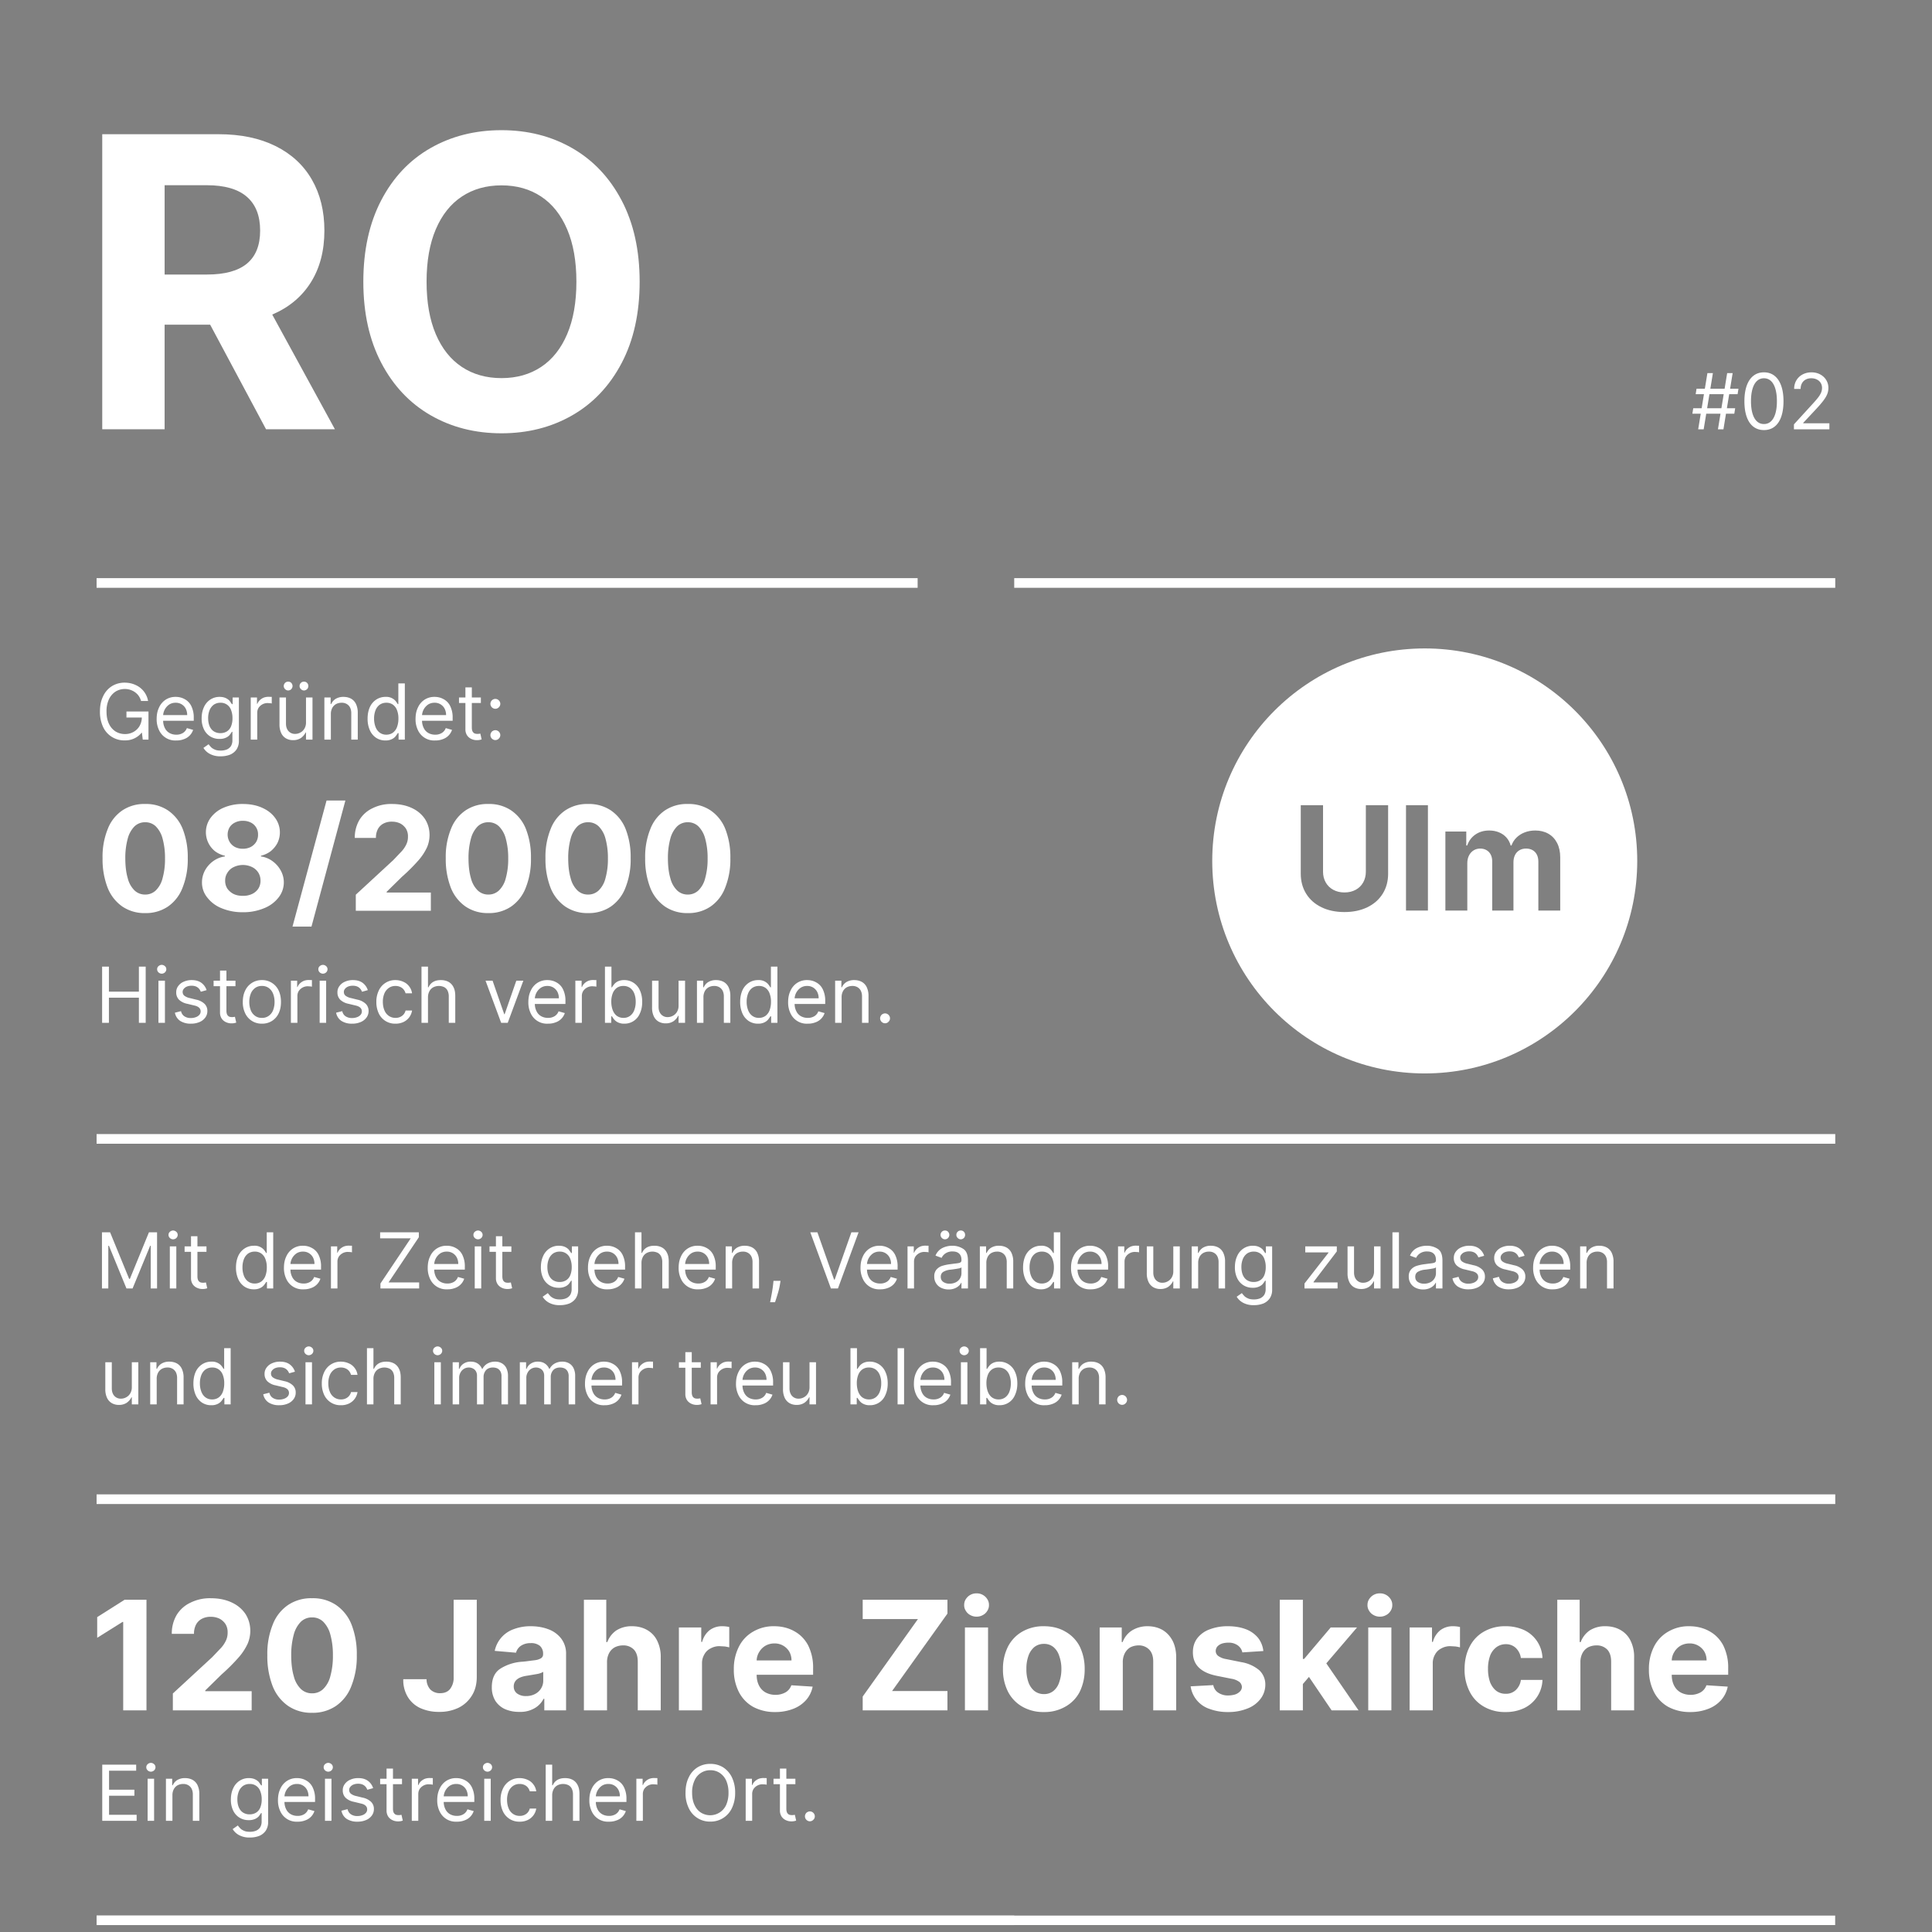 <?xml version="1.0" encoding="UTF-8"?>
<svg xmlns="http://www.w3.org/2000/svg" xml:space="preserve" style="fill-rule:evenodd;clip-rule:evenodd;stroke-miterlimit:10" viewBox="0 0 4167 4167">
  <rect x="0" y="0" width="4167" height="4167" fill="#808080" stroke="none"/>
  <path d="M0 0h4166.67v4166.67H0z" style="fill:none"></path>
  <clipPath id="a">
    <path d="M0 0h4166.67v4166.67H0z"></path>
  </clipPath>
  <g clip-path="url(#a)">
    <path d="M2187.5 4141.67h1770.83" style="fill:none;fill-rule:nonzero;stroke:#1d1d1b;stroke-width:20.83px"></path>
    <path d="M208.337 1257.37h1770.83M2187.5 1257.37h1770.83M208.337 2456.41h3750M208.337 4141.67h3750M208.337 3233.52h3750" style="fill:none;fill-rule:nonzero;stroke:#fff;stroke-width:20.83px"></path>
    <path d="M3674.54 925.939h-11.837l5.504-33.618h-18.051l1.893-11.837h18.111l4.972-30.303h-17.874l1.894-11.837h17.933l5.504-33.618h11.837l-5.504 33.618h30.777l5.504-33.618h11.837l-5.504 33.618h18.051l-1.894 11.837h-18.11l-4.972 30.303h17.874l-1.894 11.837h-17.933l-5.504 33.618h-11.837l5.504-33.618h-30.777l-5.504 33.618Zm12.429-75.758-4.972 30.303h30.777l4.971-30.303h-30.776ZM3804.54 927.596c-8.878 0-16.473-2.437-22.786-7.31-6.313-4.873-11.117-11.965-14.412-21.277-3.295-9.312-4.942-20.537-4.942-33.676 0-13.021 1.667-24.198 5.001-33.529 3.334-9.332 8.158-16.454 14.471-21.366 6.313-4.913 13.869-7.369 22.668-7.369s16.355 2.456 22.668 7.369c6.313 4.912 11.137 12.034 14.471 21.366 3.334 9.331 5.001 20.508 5.001 33.529 0 13.139-1.647 24.364-4.942 33.676-3.294 9.312-8.098 16.404-14.411 21.277-6.314 4.873-13.909 7.31-22.787 7.31Zm0-13.021c5.879 0 10.9-1.914 15.063-5.741s7.349-9.42 9.558-16.779c2.21-7.359 3.315-16.266 3.315-26.722 0-10.417-1.105-19.334-3.315-26.752-2.209-7.418-5.405-13.061-9.588-16.927-4.182-3.867-9.193-5.801-15.033-5.801s-10.851 1.934-15.033 5.801c-4.182 3.866-7.379 9.509-9.588 16.927-2.21 7.418-3.315 16.335-3.315 26.752 0 10.456 1.105 19.363 3.315 26.722 2.209 7.359 5.396 12.952 9.558 16.779 4.163 3.827 9.184 5.741 15.063 5.741ZM3909.21 871.488c5.248-5.721 9.272-10.387 12.074-13.998 2.801-3.61 4.922-7.072 6.362-10.387a25.863 25.863 0 0 0 2.16-10.416c0-4.183-1.006-7.842-3.018-10.979-2.012-3.137-4.784-5.564-8.316-7.28-3.531-1.716-7.487-2.575-11.866-2.575-4.617 0-8.661.957-12.133 2.871-3.473 1.914-6.146 4.597-8.02 8.049-1.874 3.453-2.811 7.467-2.811 12.044h-13.968c0-6.984 1.627-13.188 4.883-18.613 3.255-5.426 7.733-9.638 13.435-12.637 5.701-2.998 12.064-4.498 19.087-4.498 6.945 0 13.198 1.49 18.762 4.469 5.563 2.979 9.904 7.033 13.021 12.162 3.117 5.13 4.675 10.792 4.675 16.987 0 4.577-.808 8.956-2.426 13.139-1.618 4.182-4.34 8.828-8.168 13.938-3.827 5.11-9.292 11.472-16.394 19.087l-27.226 29.12v.947h56.345v13.021H3869.2v-10.654l40.01-43.797Z" style="fill:#fff;fill-rule:nonzero"></path>
    <path d="M3531.25 1856.89c0 253.129-205.204 458.333-458.333 458.333-253.129 0-458.333-205.204-458.333-458.333 0-253.129 205.204-458.334 458.333-458.334 253.129 0 458.333 205.205 458.333 458.334Zm-537.294 27.366v-147.594h-48.051v143.488c0 8.582-1.905 16.276-5.715 23.082-3.811 6.807-9.211 12.115-16.203 15.925-6.991 3.81-15.073 5.715-24.247 5.715-9.1 0-17.145-1.905-24.137-5.715-6.991-3.81-12.41-9.118-16.257-15.925-3.847-6.806-5.771-14.5-5.771-23.082v-143.488h-48.051v147.594c0 16.424 3.902 30.906 11.707 43.446 7.806 12.54 18.829 22.25 33.07 29.13 14.242 6.881 30.721 10.321 49.439 10.321 18.643 0 35.086-3.44 49.327-10.321 14.242-6.88 25.284-16.59 33.126-29.13 7.842-12.54 11.763-27.022 11.763-43.446Zm38.553-147.594v227.273h47.274v-227.273h-47.274Zm129.995 86.892v-30.074h-45.056v170.455h47.275v-102.318c0-6.14 1.202-11.596 3.607-16.368 2.404-4.772 5.715-8.471 9.932-11.097 4.217-2.627 8.952-3.94 14.204-3.94 5.179 0 9.729 1.128 13.65 3.385 3.921 2.256 6.954 5.437 9.1 9.543 2.145 4.106 3.218 8.934 3.218 14.482v106.313h45.832v-104.093c0-5.919 1.091-11.097 3.273-15.536 2.183-4.439 5.327-7.898 9.433-10.376 4.106-2.479 8.971-3.718 14.593-3.718 5.105 0 9.655 1.073 13.65 3.218 3.995 2.146 7.121 5.345 9.377 9.599 2.257 4.254 3.385 9.452 3.385 15.592v105.314h47.163v-114.636c0-12.059-2.256-22.453-6.769-31.183s-10.82-15.388-18.921-19.975c-8.101-4.587-17.441-6.88-28.021-6.88-8.212 0-15.795 1.331-22.749 3.995-6.954 2.663-12.892 6.417-17.811 11.263-4.92 4.846-8.527 10.524-10.82 17.035h-1.776c-1.775-6.585-4.827-12.3-9.155-17.146-4.328-4.845-9.673-8.582-16.036-11.208-6.362-2.626-13.39-3.939-21.084-3.939-11.394 0-21.27 2.848-29.63 8.544-8.36 5.697-14.316 13.613-17.867 23.749h-1.997Z" style="fill:#fff"></path>
    <path d="M.222-.581H.217l-.166.104v-.136l.18-.114h.144V0H.222v-.581Z" style="fill:#fff;fill-rule:nonzero" transform="matrix(328.153 0 0 328.153 192.88 3688.974)"></path>
    <path d="m.318-.35.058-.061a.191.191 0 0 0 .032-.048.12.12 0 0 0 .011-.053.1.1 0 0 0-.014-.055.107.107 0 0 0-.04-.036.132.132 0 0 0-.057-.012.12.12 0 0 0-.058.013.092.092 0 0 0-.039.039.126.126 0 0 0-.013.06H.052a.24.24 0 0 1 .032-.124.211.211 0 0 1 .091-.081.285.285 0 0 1 .134-.029c.051 0 .096.009.135.027.04.018.07.044.092.076.021.033.032.07.032.112a.216.216 0 0 1-.017.083.378.378 0 0 1-.057.088 1.253 1.253 0 0 1-.116.116l-.106.104v.005h.305V0H.059v-.111L.318-.35Z" style="fill:#fff;fill-rule:nonzero" transform="matrix(328.153 0 0 328.153 353.457 3688.974)"></path>
    <path d="M.344.016a.271.271 0 0 1-.157-.045.285.285 0 0 1-.102-.13.544.544 0 0 1-.035-.204.51.51 0 0 1 .036-.202.273.273 0 0 1 .101-.128.27.27 0 0 1 .157-.044.27.27 0 0 1 .157.044.28.28 0 0 1 .102.128.53.53 0 0 1 .035.202.524.524 0 0 1-.036.204.278.278 0 0 1-.101.13.271.271 0 0 1-.157.045Zm0-.128A.104.104 0 0 0 .417-.14a.177.177 0 0 0 .047-.084.487.487 0 0 0 .017-.137.5.5 0 0 0-.017-.138.187.187 0 0 0-.047-.084.103.103 0 0 0-.073-.028.104.104 0 0 0-.073.028.187.187 0 0 0-.047.084.5.5 0 0 0-.017.138c0 .054.006.1.017.137a.177.177 0 0 0 .047.084.104.104 0 0 0 .073.028Z" style="fill:#fff;fill-rule:nonzero" transform="matrix(328.153 0 0 328.153 560.18 3688.974)"></path>
    <path d="M.506-.22c0 .046-.01.087-.031.121a.213.213 0 0 1-.087.081.286.286 0 0 1-.13.028.294.294 0 0 1-.121-.024.188.188 0 0 1-.083-.072.213.213 0 0 1-.031-.119h.153a.1.1 0 0 0 .025.068.088.088 0 0 0 .065.024c.028 0 .05-.009.065-.028A.12.12 0 0 0 .354-.22v-.507h.152v.507Z" style="fill:#fff;fill-rule:nonzero" transform="matrix(328.153 0 0 328.153 862.26 3688.974)"></path>
    <path d="M.216.01a.232.232 0 0 1-.094-.018.149.149 0 0 1-.064-.055.168.168 0 0 1-.023-.089c0-.056.018-.097.056-.122A.305.305 0 0 1 .24-.32l.081-.01a.099.099 0 0 0 .038-.013.03.03 0 0 0 .013-.026v-.002a.068.068 0 0 0-.021-.053.09.09 0 0 0-.06-.018.113.113 0 0 0-.064.017.08.08 0 0 0-.033.046l-.14-.012a.193.193 0 0 1 .123-.142.31.31 0 0 1 .115-.02c.042 0 .081.007.115.02a.187.187 0 0 1 .084.061.163.163 0 0 1 .032.104V0H.38v-.076H.375a.148.148 0 0 1-.061.063.185.185 0 0 1-.098.023Zm.043-.104a.125.125 0 0 0 .059-.013.1.1 0 0 0 .04-.036.095.095 0 0 0 .015-.052v-.058a.128.128 0 0 1-.04.014l-.065.011C.209-.22.179-.196.179-.157c0 .02.008.035.022.046a.095.095 0 0 0 .058.017Z" style="fill:#fff;fill-rule:nonzero" transform="matrix(328.153 0 0 328.153 1049.289 3688.974)"></path>
    <path d="M.06-.727h.147v.278h.007a.16.16 0 0 1 .06-.077.186.186 0 0 1 .103-.027c.038 0 .071.009.099.025.029.017.051.04.066.071a.238.238 0 0 1 .023.11V0H.414v-.32c0-.034-.008-.06-.025-.079a.095.095 0 0 0-.072-.028.12.12 0 0 0-.055.013.093.093 0 0 0-.037.039.126.126 0 0 0-.013.06V0H.06v-.727Z" style="fill:#fff;fill-rule:nonzero" transform="matrix(328.153 0 0 328.153 1239.697 3688.974)"></path>
    <path d="M.207-.45h.006a.143.143 0 0 1 .049-.077.134.134 0 0 1 .082-.026.21.21 0 0 1 .047.005v.134A.284.284 0 0 0 .362-.42L.327-.422a.118.118 0 0 0-.059.015.093.093 0 0 0-.041.04.111.111 0 0 0-.015.058V0H.06v-.545h.147v.095Z" style="fill:#fff;fill-rule:nonzero" transform="matrix(328.153 0 0 328.153 1444.556 3688.974)"></path>
    <path d="M.309.011a.298.298 0 0 1-.144-.034.234.234 0 0 1-.094-.098.318.318 0 0 1-.033-.149.32.32 0 0 1 .033-.148.234.234 0 0 1 .093-.099.264.264 0 0 1 .139-.036c.049 0 .093.011.131.032.039.021.07.052.092.093a.325.325 0 0 1 .033.152v.042H.188c0 .027.005.05.015.07.01.02.024.035.043.046.019.01.04.016.065.016a.134.134 0 0 0 .066-.016.086.086 0 0 0 .039-.047l.14.009a.187.187 0 0 1-.043.088.215.215 0 0 1-.085.058.32.32 0 0 1-.119.021Zm.108-.339a.117.117 0 0 0-.014-.057.111.111 0 0 0-.098-.055.12.12 0 0 0-.059.015.115.115 0 0 0-.041.041.111.111 0 0 0-.017.056h.229Z" style="fill:#fff;fill-rule:nonzero" transform="matrix(328.153 0 0 328.153 1570.29 3688.974)"></path>
    <path d="M.055-.6v-.127h.557v.091l-.364.509h.364V0H.055v-.091L.418-.6H.055Z" style="fill:#fff;fill-rule:nonzero" transform="matrix(328.153 0 0 328.153 1842.652 3688.974)"></path>
    <path d="M.136-.616a.08.08 0 0 1-.04-.01.074.074 0 0 1-.03-.028.067.067 0 0 1-.011-.038c0-.014.003-.027.011-.039a.081.081 0 0 1 .07-.038.081.081 0 0 1 .071.038.068.068 0 0 1 .011.039.067.067 0 0 1-.011.038.074.074 0 0 1-.03.028.08.08 0 0 1-.041.01ZM.212 0H.06v-.545h.152V0Z" style="fill:#fff;fill-rule:nonzero" transform="matrix(328.153 0 0 328.153 2061.494 3688.974)"></path>
    <path d="M.307.011a.276.276 0 0 1-.143-.036.238.238 0 0 1-.093-.098.32.32 0 0 1-.033-.148.32.32 0 0 1 .033-.148.238.238 0 0 1 .093-.098.276.276 0 0 1 .143-.036c.054 0 .102.012.142.036a.234.234 0 0 1 .094.098.332.332 0 0 1 .032.148.332.332 0 0 1-.032.148.234.234 0 0 1-.094.098.272.272 0 0 1-.142.036Zm.001-.118A.095.095 0 0 0 .37-.128a.12.12 0 0 0 .038-.058.25.25 0 0 0 .014-.086.248.248 0 0 0-.014-.085.124.124 0 0 0-.038-.059.095.095 0 0 0-.062-.021.1.1 0 0 0-.064.021.133.133 0 0 0-.039.059.249.249 0 0 0-.013.085.25.25 0 0 0 .013.086.13.13 0 0 0 .039.058.1.1 0 0 0 .064.021Z" style="fill:#fff;fill-rule:nonzero" transform="matrix(328.153 0 0 328.153 2150.756 3688.974)"></path>
    <path d="M.06-.545h.145v.096h.006a.153.153 0 0 1 .061-.076.191.191 0 0 1 .103-.028c.038 0 .071.009.099.025.028.017.05.041.066.072.015.03.023.067.023.109V0H.412v-.32c0-.034-.008-.06-.026-.079a.094.094 0 0 0-.071-.028.12.12 0 0 0-.054.013.097.097 0 0 0-.036.039.126.126 0 0 0-.013.06V0H.06v-.545Z" style="fill:#fff;fill-rule:nonzero" transform="matrix(328.153 0 0 328.153 2352.119 3688.974)"></path>
    <path d="M.376-.381a.075.075 0 0 0-.03-.046.1.1 0 0 0-.062-.018.142.142 0 0 0-.042.006.074.074 0 0 0-.03.019.046.046 0 0 0-.011.029.04.04 0 0 0 .016.033.121.121 0 0 0 .053.021l.099.02a.245.245 0 0 1 .118.053.128.128 0 0 1 .04.095.153.153 0 0 1-.032.094.195.195 0 0 1-.086.063.331.331 0 0 1-.125.023.341.341 0 0 1-.125-.021.184.184 0 0 1-.123-.148l.149-.008a.074.074 0 0 0 .033.05.112.112 0 0 0 .066.018.159.159 0 0 0 .046-.007.08.08 0 0 0 .031-.02.042.042 0 0 0 .012-.029.045.045 0 0 0-.018-.034.122.122 0 0 0-.052-.02L.208-.227C.103-.248.05-.3.051-.383c0-.034.009-.064.028-.09A.178.178 0 0 1 .16-.532a.328.328 0 0 1 .122-.021c.045 0 .084.007.118.02a.192.192 0 0 1 .079.056.17.17 0 0 1 .035.087l-.138.009Z" style="fill:#fff;fill-rule:nonzero" transform="matrix(328.153 0 0 328.153 2556.16 3688.974)"></path>
    <path d="M.212-.338H.22l.175-.207h.173l-.202.236L.578 0H.401L.252-.22l-.04.047V0H.06v-.727h.152v.389Z" style="fill:#fff;fill-rule:nonzero" transform="matrix(328.153 0 0 328.153 2740.511 3688.974)"></path>
    <path d="M.136-.616a.08.08 0 0 1-.04-.01.074.074 0 0 1-.03-.028.067.067 0 0 1-.011-.038c0-.014.003-.027.011-.039a.081.081 0 0 1 .07-.038.081.081 0 0 1 .071.038.068.068 0 0 1 .011.039.067.067 0 0 1-.011.038.074.074 0 0 1-.03.028.08.08 0 0 1-.041.01ZM.212 0H.06v-.545h.152V0Z" style="fill:#fff;fill-rule:nonzero" transform="matrix(328.153 0 0 328.153 2931.386 3688.974)"></path>
    <path d="M.207-.45h.006a.143.143 0 0 1 .049-.077.134.134 0 0 1 .082-.026.21.21 0 0 1 .047.005v.134A.284.284 0 0 0 .362-.42L.327-.422a.118.118 0 0 0-.059.015.093.093 0 0 0-.041.04.111.111 0 0 0-.015.058V0H.06v-.545h.147v.095Z" style="fill:#fff;fill-rule:nonzero" transform="matrix(328.153 0 0 328.153 3020.645 3688.974)"></path>
    <path d="M.307.011a.274.274 0 0 1-.143-.036.234.234 0 0 1-.093-.099.315.315 0 0 1-.033-.147c0-.055.011-.104.033-.147a.234.234 0 0 1 .093-.099.275.275 0 0 1 .142-.036.29.29 0 0 1 .125.026.211.211 0 0 1 .119.183H.408A.113.113 0 0 0 .375-.41a.093.093 0 0 0-.066-.025.102.102 0 0 0-.062.02.125.125 0 0 0-.041.055.248.248 0 0 0-.014.087.26.26 0 0 0 .014.089c.01.024.024.043.041.056a.1.1 0 0 0 .062.019.092.092 0 0 0 .065-.024A.11.11 0 0 0 .408-.2H.55a.213.213 0 0 1-.118.184.277.277 0 0 1-.125.027Z" style="fill:#fff;fill-rule:nonzero" transform="matrix(328.153 0 0 328.153 3146.378 3688.974)"></path>
    <path d="M.06-.727h.147v.278h.007a.16.16 0 0 1 .06-.077.186.186 0 0 1 .103-.027c.038 0 .071.009.099.025.029.017.051.04.066.071a.238.238 0 0 1 .023.11V0H.414v-.32c0-.034-.008-.06-.025-.079a.095.095 0 0 0-.072-.028.12.12 0 0 0-.055.013.093.093 0 0 0-.037.039.126.126 0 0 0-.013.06V0H.06v-.727Z" style="fill:#fff;fill-rule:nonzero" transform="matrix(328.153 0 0 328.153 3339.116 3688.974)"></path>
    <path d="M.309.011a.298.298 0 0 1-.144-.034.234.234 0 0 1-.094-.098.318.318 0 0 1-.033-.149.32.32 0 0 1 .033-.148.234.234 0 0 1 .093-.099.264.264 0 0 1 .139-.036c.049 0 .093.011.131.032.039.021.07.052.092.093a.325.325 0 0 1 .033.152v.042H.188c0 .027.005.05.015.07.01.02.024.035.043.046.019.01.04.016.065.016a.134.134 0 0 0 .066-.016.086.086 0 0 0 .039-.047l.14.009a.187.187 0 0 1-.043.088.215.215 0 0 1-.085.058.32.32 0 0 1-.119.021Zm.108-.339a.117.117 0 0 0-.014-.057.111.111 0 0 0-.098-.055.12.12 0 0 0-.059.015.115.115 0 0 0-.041.041.111.111 0 0 0-.017.056h.229Z" style="fill:#fff;fill-rule:nonzero" transform="matrix(328.153 0 0 328.153 3543.974 3688.974)"></path>
    <path d="M.527-.649H.176v.246h.328v.078H.176v.247h.357V0H.088v-.727h.439v.078Z" style="fill:#fff;fill-rule:nonzero" transform="translate(205.868 3927.224) scale(166.667)"></path>
    <path d="M.119-.636A.06.06 0 0 1 .09-.644a.056.056 0 0 1-.022-.021.048.048 0 0 1-.008-.028c0-.01.002-.02.008-.029a.06.06 0 0 1 .022-.02.06.06 0 0 1 .029-.008c.011 0 .021.003.03.008a.07.07 0 0 1 .022.02.06.06 0 0 1 .008.029.057.057 0 0 1-.03.049.061.061 0 0 1-.03.008ZM.161 0H.077v-.545h.084V0Z" style="fill:#fff;fill-rule:nonzero" transform="translate(305.532 3927.224) scale(166.667)"></path>
    <path d="M.077-.545h.081v.085h.007a.15.15 0 0 1 .059-.068.192.192 0 0 1 .1-.025c.037 0 .07.008.098.023a.154.154 0 0 1 .064.069.26.26 0 0 1 .023.114V0H.425v-.341A.164.164 0 0 0 .41-.414a.111.111 0 0 0-.044-.047A.124.124 0 0 0 .3-.477a.153.153 0 0 0-.072.017.126.126 0 0 0-.05.052.166.166 0 0 0-.017.08V0H.077v-.545Z" style="fill:#fff;fill-rule:nonzero" transform="translate(345.065 3927.224) scale(166.667)"></path>
    <path d="M.297.216a.28.28 0 0 1-.14-.031.216.216 0 0 1-.083-.078L.141.06A.37.37 0 0 0 .175.1c.01.01.026.02.046.029.02.009.046.013.076.013S.353.137.376.128A.124.124 0 0 0 .43.084.143.143 0 0 0 .449.01v-.111H.442a.467.467 0 0 1-.031.044.144.144 0 0 1-.048.033.187.187 0 0 1-.08.015.222.222 0 0 1-.119-.031.219.219 0 0 1-.083-.092.319.319 0 0 1-.03-.144c0-.055.01-.103.03-.145a.224.224 0 0 1 .082-.097.215.215 0 0 1 .121-.035c.032 0 .059.006.08.016a.158.158 0 0 1 .047.033l.032.045h.009v-.086h.081v.561a.197.197 0 0 1-.031.112.192.192 0 0 1-.084.067.33.33 0 0 1-.121.021Zm-.003-.3a.154.154 0 0 0 .085-.023.14.14 0 0 0 .053-.066.273.273 0 0 0 .018-.104.282.282 0 0 0-.018-.105.14.14 0 0 0-.138-.095.147.147 0 0 0-.087.026.164.164 0 0 0-.054.072.273.273 0 0 0-.018.102c0 .038.006.072.018.101.012.029.03.052.054.068a.153.153 0 0 0 .087.024Z" style="fill:#fff;fill-rule:nonzero" transform="translate(489.468 3927.224) scale(166.667)"></path>
    <path d="M.305.011a.23.23 0 0 1-.223-.133.323.323 0 0 1-.031-.146c0-.056.01-.105.031-.148a.237.237 0 0 1 .086-.101.232.232 0 0 1 .129-.036c.041 0 .079.009.114.028a.2.2 0 0 1 .087.088.33.33 0 0 1 .033.157v.036H.135a.212.212 0 0 0 .024.098.145.145 0 0 0 .059.061.175.175 0 0 0 .087.021.157.157 0 0 0 .086-.022.124.124 0 0 0 .051-.063l.081.023a.19.19 0 0 1-.119.12.257.257 0 0 1-.099.017Zm.141-.328a.18.18 0 0 0-.018-.082.142.142 0 0 0-.131-.078.15.15 0 0 0-.082.022.182.182 0 0 0-.08.138h.311Z" style="fill:#fff;fill-rule:nonzero" transform="translate(591.026 3927.224) scale(166.667)"></path>
    <path d="M.119-.636A.06.06 0 0 1 .09-.644a.056.056 0 0 1-.022-.021.048.048 0 0 1-.008-.028c0-.01.002-.02.008-.029a.06.06 0 0 1 .022-.02.06.06 0 0 1 .029-.008c.011 0 .021.003.03.008a.07.07 0 0 1 .022.02.06.06 0 0 1 .008.029.057.057 0 0 1-.03.049.061.061 0 0 1-.03.008ZM.161 0H.077v-.545h.084V0Z" style="fill:#fff;fill-rule:nonzero" transform="translate(688.089 3927.224) scale(166.667)"></path>
    <path d="M.388-.402C.368-.454.328-.48.27-.48a.164.164 0 0 0-.06.01.098.098 0 0 0-.041.029.061.061 0 0 0-.016.042c0 .02.008.037.023.049a.177.177 0 0 0 .071.03l.081.02a.22.22 0 0 1 .109.055.126.126 0 0 1 .036.093.14.14 0 0 1-.027.084.177.177 0 0 1-.075.058.275.275 0 0 1-.111.021.247.247 0 0 1-.139-.036.162.162 0 0 1-.068-.106l.079-.02c.007.03.022.052.043.066a.142.142 0 0 0 .084.023.178.178 0 0 0 .067-.012.107.107 0 0 0 .045-.031.068.068 0 0 0 .015-.043c0-.038-.027-.064-.081-.076L.214-.246A.215.215 0 0 1 .105-.3.131.131 0 0 1 .07-.395a.13.13 0 0 1 .026-.081.166.166 0 0 1 .071-.056.246.246 0 0 1 .103-.021c.052 0 .093.012.125.035a.187.187 0 0 1 .068.095l-.075.021Z" style="fill:#fff;fill-rule:nonzero" transform="translate(727.618 3927.224) scale(166.667)"></path>
    <path d="M.197-.156c0 .022.004.039.01.051.007.012.016.02.026.025.01.004.023.006.037.006a.172.172 0 0 0 .026-.002l.011-.002.017.075a.174.174 0 0 1-.063.01.163.163 0 0 1-.071-.016.131.131 0 0 1-.055-.047.14.14 0 0 1-.021-.078v-.34H.031v-.071h.083v-.131h.083v.131h.117v.071H.197v.318Z" style="fill:#fff;fill-rule:nonzero" transform="translate(814.734 3927.224) scale(166.667)"></path>
    <path d="M.158-.463h.005A.125.125 0 0 1 .194-.51a.167.167 0 0 1 .05-.033.178.178 0 0 1 .061-.011l.044.001v.086a.07.07 0 0 0-.021-.004l-.03-.002a.14.14 0 0 0-.12.062.123.123 0 0 0-.017.066V0H.077v-.545h.081v.082Z" style="fill:#fff;fill-rule:nonzero" transform="translate(875.339 3927.224) scale(166.667)"></path>
    <path d="M.305.011a.23.23 0 0 1-.223-.133.323.323 0 0 1-.031-.146c0-.056.01-.105.031-.148a.237.237 0 0 1 .086-.101.232.232 0 0 1 .129-.036c.041 0 .079.009.114.028a.2.2 0 0 1 .087.088.33.33 0 0 1 .033.157v.036H.135a.212.212 0 0 0 .024.098.145.145 0 0 0 .059.061.175.175 0 0 0 .087.021.157.157 0 0 0 .086-.022.124.124 0 0 0 .051-.063l.081.023a.19.19 0 0 1-.119.12.257.257 0 0 1-.099.017Zm.141-.328a.18.18 0 0 0-.018-.082.142.142 0 0 0-.131-.078.15.15 0 0 0-.082.022.182.182 0 0 0-.08.138h.311Z" style="fill:#fff;fill-rule:nonzero" transform="translate(934.518 3927.224) scale(166.667)"></path>
    <path d="M.119-.636A.06.06 0 0 1 .09-.644a.056.056 0 0 1-.022-.021.048.048 0 0 1-.008-.028c0-.01.002-.02.008-.029a.06.06 0 0 1 .022-.02.06.06 0 0 1 .029-.008c.011 0 .021.003.03.008a.07.07 0 0 1 .022.02.06.06 0 0 1 .008.029.057.057 0 0 1-.03.049.061.061 0 0 1-.03.008ZM.161 0H.077v-.545h.084V0Z" style="fill:#fff;fill-rule:nonzero" transform="translate(1031.58 3927.224) scale(166.667)"></path>
    <path d="M.298.011a.231.231 0 0 1-.217-.135.34.34 0 0 1-.03-.146.33.33 0 0 1 .031-.147.232.232 0 0 1 .215-.136c.038 0 .072.008.103.022a.182.182 0 0 1 .076.06c.02.026.032.055.037.089H.429A.135.135 0 0 0 .405-.43a.116.116 0 0 0-.044-.034.14.14 0 0 0-.063-.013.144.144 0 0 0-.085.025.167.167 0 0 0-.058.072.276.276 0 0 0-.02.107c0 .042.007.079.02.11a.156.156 0 0 0 .057.073.148.148 0 0 0 .086.026.137.137 0 0 0 .084-.025.12.12 0 0 0 .047-.07h.084a.197.197 0 0 1-.11.148.232.232 0 0 1-.105.022Z" style="fill:#fff;fill-rule:nonzero" transform="translate(1071.114 3927.224) scale(166.667)"></path>
    <path d="M.077-.727h.084v.267h.007c.028-.062.081-.093.16-.093.038 0 .071.008.099.023a.154.154 0 0 1 .064.069c.016.03.023.069.023.114V0H.43v-.341a.168.168 0 0 0-.015-.074.101.101 0 0 0-.043-.046.161.161 0 0 0-.142.001.122.122 0 0 0-.051.052.166.166 0 0 0-.018.08V0H.077v-.727Z" style="fill:#fff;fill-rule:nonzero" transform="translate(1164.147 3927.224) scale(166.667)"></path>
    <path d="M.305.011a.23.23 0 0 1-.223-.133.323.323 0 0 1-.031-.146c0-.056.01-.105.031-.148a.237.237 0 0 1 .086-.101.232.232 0 0 1 .129-.036c.041 0 .079.009.114.028a.2.2 0 0 1 .087.088.33.33 0 0 1 .033.157v.036H.135a.212.212 0 0 0 .024.098.145.145 0 0 0 .059.061.175.175 0 0 0 .087.021.157.157 0 0 0 .086-.022.124.124 0 0 0 .051-.063l.081.023a.19.19 0 0 1-.119.12.257.257 0 0 1-.099.017Zm.141-.328a.18.18 0 0 0-.018-.082.142.142 0 0 0-.131-.078.15.15 0 0 0-.082.022.182.182 0 0 0-.08.138h.311Z" style="fill:#fff;fill-rule:nonzero" transform="translate(1262.626 3927.224) scale(166.667)"></path>
    <path d="M.158-.463h.005A.125.125 0 0 1 .194-.51a.167.167 0 0 1 .05-.033.178.178 0 0 1 .061-.011l.044.001v.086a.07.07 0 0 0-.021-.004l-.03-.002a.14.14 0 0 0-.12.062.123.123 0 0 0-.017.066V0H.077v-.545h.081v.082Z" style="fill:#fff;fill-rule:nonzero" transform="translate(1359.69 3927.224) scale(166.667)"></path>
    <path d="M.702-.364a.451.451 0 0 1-.041.198.303.303 0 0 1-.28.176.3.3 0 0 1-.28-.176.438.438 0 0 1-.041-.198c0-.075.013-.141.041-.197a.305.305 0 0 1 .114-.131.308.308 0 0 1 .166-.045.31.31 0 0 1 .166.045.318.318 0 0 1 .114.131.45.45 0 0 1 .041.197Zm-.086 0a.376.376 0 0 0-.03-.157.234.234 0 0 0-.085-.1.216.216 0 0 0-.12-.034.219.219 0 0 0-.205.134.36.36 0 0 0-.031.157c0 .061.01.114.031.158.02.044.048.077.084.1a.227.227 0 0 0 .326-.1.38.38 0 0 0 .03-.158Z" style="fill:#fff;fill-rule:nonzero" transform="translate(1468.58 3927.224) scale(166.667)"></path>
    <path d="M.158-.463h.005A.125.125 0 0 1 .194-.51a.167.167 0 0 1 .05-.033.178.178 0 0 1 .061-.011l.044.001v.086a.07.07 0 0 0-.021-.004l-.03-.002a.14.14 0 0 0-.12.062.123.123 0 0 0-.017.066V0H.077v-.545h.081v.082Z" style="fill:#fff;fill-rule:nonzero" transform="translate(1595.473 3927.224) scale(166.667)"></path>
    <path d="M.197-.156c0 .022.004.039.01.051.007.012.016.02.026.025.01.004.023.006.037.006a.172.172 0 0 0 .026-.002l.011-.002.017.075a.174.174 0 0 1-.063.01.163.163 0 0 1-.071-.016.131.131 0 0 1-.055-.047.14.14 0 0 1-.021-.078v-.34H.031v-.071h.083v-.131h.083v.131h.117v.071H.197v.318Z" style="fill:#fff;fill-rule:nonzero" transform="translate(1663.177 3927.224) scale(166.667)"></path>
    <path d="M.138.006a.06.06 0 0 1-.032-.009.063.063 0 0 1-.023-.023.062.062 0 0 1 0-.064.051.051 0 0 1 .023-.023.062.062 0 0 1 .064 0 .063.063 0 0 1 .023.023.062.062 0 0 1 0 .064.084.084 0 0 1-.023.023.062.062 0 0 1-.032.009Z" style="fill:#fff;fill-rule:nonzero" transform="translate(1723.777 3927.224) scale(166.667)"></path>
    <path d="M.384.01A.3.3 0 0 1 .1-.165a.46.46 0 0 1-.04-.199c0-.075.013-.141.041-.197a.305.305 0 0 1 .114-.131.308.308 0 0 1 .166-.045c.05 0 .097.01.14.03A.279.279 0 0 1 .683-.5H.592a.214.214 0 0 0-.044-.083.223.223 0 0 0-.167-.072.226.226 0 0 0-.12.034.24.24 0 0 0-.085.1.36.36 0 0 0-.031.157c0 .062.01.114.031.158a.234.234 0 0 0 .085.1.232.232 0 0 0 .123.034A.218.218 0 0 0 .495-.1a.205.205 0 0 0 .077-.075.227.227 0 0 0 .03-.111H.403v-.078h.285V0H.614L.603-.089H.599A.27.27 0 0 1 .384.01Z" style="fill:#fff;fill-rule:nonzero" transform="translate(205.574 1595.22) scale(166.667)"></path>
    <path d="M.305.011a.23.23 0 0 1-.223-.133.323.323 0 0 1-.031-.146c0-.056.01-.105.031-.148a.237.237 0 0 1 .086-.101.232.232 0 0 1 .129-.036c.041 0 .079.009.114.028a.2.2 0 0 1 .087.088.33.33 0 0 1 .033.157v.036H.135a.212.212 0 0 0 .024.098.145.145 0 0 0 .059.061.175.175 0 0 0 .087.021.157.157 0 0 0 .086-.022.124.124 0 0 0 .051-.063l.081.023a.19.19 0 0 1-.119.12.257.257 0 0 1-.099.017Zm.141-.328a.18.18 0 0 0-.018-.082.142.142 0 0 0-.131-.078.15.15 0 0 0-.082.022.182.182 0 0 0-.08.138h.311Z" style="fill:#fff;fill-rule:nonzero" transform="translate(329.376 1595.22) scale(166.667)"></path>
    <path d="M.297.216a.28.28 0 0 1-.14-.031.216.216 0 0 1-.083-.078L.141.06A.37.37 0 0 0 .175.1c.01.01.026.02.046.029.02.009.046.013.076.013S.353.137.376.128A.124.124 0 0 0 .43.084.143.143 0 0 0 .449.01v-.111H.442a.467.467 0 0 1-.031.044.144.144 0 0 1-.048.033.187.187 0 0 1-.08.015.222.222 0 0 1-.119-.031.219.219 0 0 1-.083-.092.319.319 0 0 1-.03-.144c0-.055.01-.103.03-.145a.224.224 0 0 1 .082-.097.215.215 0 0 1 .121-.035c.032 0 .059.006.08.016a.158.158 0 0 1 .047.033l.032.045h.009v-.086h.081v.561a.197.197 0 0 1-.031.112.192.192 0 0 1-.084.067.33.33 0 0 1-.121.021Zm-.003-.3a.154.154 0 0 0 .085-.023.14.14 0 0 0 .053-.066.273.273 0 0 0 .018-.104.282.282 0 0 0-.018-.105.14.14 0 0 0-.138-.095.147.147 0 0 0-.087.026.164.164 0 0 0-.054.072.273.273 0 0 0-.018.102c0 .038.006.072.018.101.012.029.03.052.054.068a.153.153 0 0 0 .087.024Z" style="fill:#fff;fill-rule:nonzero" transform="translate(426.427 1595.22) scale(166.667)"></path>
    <path d="M.158-.463h.005A.125.125 0 0 1 .194-.51a.167.167 0 0 1 .05-.033.178.178 0 0 1 .061-.011l.044.001v.086a.07.07 0 0 0-.021-.004l-.03-.002a.14.14 0 0 0-.12.062.123.123 0 0 0-.017.066V0H.077v-.545h.081v.082Z" style="fill:#fff;fill-rule:nonzero" transform="translate(527.973 1595.22) scale(166.667)"></path>
    <path d="M.189-.636a.057.057 0 0 1-.028-.008.07.07 0 0 1-.021-.021.057.057 0 0 1-.008-.028c0-.011.003-.02.008-.029A.055.055 0 0 1 .189-.75c.011 0 .02.002.029.007a.05.05 0 0 1 .02.021.057.057 0 0 1 .008.029c0 .01-.003.019-.008.028a.05.05 0 0 1-.02.021.057.057 0 0 1-.029.008Zm.204 0a.056.056 0 0 1-.027-.008.07.07 0 0 1-.021-.021.048.048 0 0 1-.008-.028c0-.011.002-.02.007-.029a.07.07 0 0 1 .021-.021.058.058 0 0 1 .028-.007.054.054 0 0 1 .05.028.057.057 0 0 1 .007.029.055.055 0 0 1-.028.049.055.055 0 0 1-.029.008ZM.504 0H.42v-.092H.415a.187.187 0 0 1-.062.072.18.18 0 0 1-.1.027.182.182 0 0 1-.092-.023.155.155 0 0 1-.062-.069.26.26 0 0 1-.022-.114v-.346h.084v.34c0 .026.005.049.015.069a.11.11 0 0 0 .104.062.135.135 0 0 0 .066-.017.133.133 0 0 0 .053-.05.151.151 0 0 0 .021-.082v-.322h.084V0Z" style="fill:#fff;fill-rule:nonzero" transform="translate(589.985 1595.22) scale(166.667)"></path>
    <path d="M.077-.545h.081v.085h.007a.15.15 0 0 1 .059-.068.192.192 0 0 1 .1-.025c.037 0 .07.008.098.023a.154.154 0 0 1 .064.069.26.26 0 0 1 .023.114V0H.425v-.341A.164.164 0 0 0 .41-.414a.111.111 0 0 0-.044-.047A.124.124 0 0 0 .3-.477a.153.153 0 0 0-.072.017.126.126 0 0 0-.05.052.166.166 0 0 0-.017.08V0H.077v-.545Z" style="fill:#fff;fill-rule:nonzero" transform="translate(686.798 1595.22) scale(166.667)"></path>
    <path d="M.283.011a.214.214 0 0 1-.121-.034.23.23 0 0 1-.082-.099.363.363 0 0 1-.029-.149c0-.057.01-.106.029-.149a.229.229 0 0 1 .083-.098.215.215 0 0 1 .121-.035.16.16 0 0 1 .123.046.255.255 0 0 1 .03.041l.005.007h.007v-.268h.084V0H.452v-.084h-.01a.38.38 0 0 1-.032.045.14.14 0 0 1-.047.034.176.176 0 0 1-.08.016Zm.011-.075A.143.143 0 0 0 .379-.09a.161.161 0 0 0 .053-.073.31.31 0 0 0 .018-.11.289.289 0 0 0-.018-.107.152.152 0 0 0-.053-.072.14.14 0 0 0-.085-.025.147.147 0 0 0-.087.026.161.161 0 0 0-.054.073.289.289 0 0 0-.018.105.3.3 0 0 0 .018.107c.012.032.03.057.054.075a.14.14 0 0 0 .087.027Z" style="fill:#fff;fill-rule:nonzero" transform="translate(784.323 1595.22) scale(166.667)"></path>
    <path d="M.305.011a.23.23 0 0 1-.223-.133.323.323 0 0 1-.031-.146c0-.056.01-.105.031-.148a.237.237 0 0 1 .086-.101.232.232 0 0 1 .129-.036c.041 0 .079.009.114.028a.2.2 0 0 1 .087.088.33.33 0 0 1 .033.157v.036H.135a.212.212 0 0 0 .024.098.145.145 0 0 0 .059.061.175.175 0 0 0 .087.021.157.157 0 0 0 .086-.022.124.124 0 0 0 .051-.063l.081.023a.19.19 0 0 1-.119.12.257.257 0 0 1-.099.017Zm.141-.328a.18.18 0 0 0-.018-.082.142.142 0 0 0-.131-.078.15.15 0 0 0-.082.022.182.182 0 0 0-.08.138h.311Z" style="fill:#fff;fill-rule:nonzero" transform="translate(887.765 1595.22) scale(166.667)"></path>
    <path d="M.197-.156c0 .022.004.039.01.051.007.012.016.02.026.025.01.004.023.006.037.006a.172.172 0 0 0 .026-.002l.011-.002.017.075a.174.174 0 0 1-.063.01.163.163 0 0 1-.071-.016.131.131 0 0 1-.055-.047.14.14 0 0 1-.021-.078v-.34H.031v-.071h.083v-.131h.083v.131h.117v.071H.197v.318Z" style="fill:#fff;fill-rule:nonzero" transform="translate(984.815 1595.22) scale(166.667)"></path>
    <path d="M.138-.399a.06.06 0 0 1-.032-.009.057.057 0 0 1-.023-.023.06.06 0 0 1-.009-.032.06.06 0 0 1 .009-.032.057.057 0 0 1 .023-.023.062.062 0 0 1 .064 0 .072.072 0 0 1 .023.023.06.06 0 0 1 .009.032.06.06 0 0 1-.009.032.072.072 0 0 1-.023.023.062.062 0 0 1-.032.009Zm0 .405a.06.06 0 0 1-.032-.009.063.063 0 0 1-.023-.023.062.062 0 0 1 0-.064.051.051 0 0 1 .023-.023.062.062 0 0 1 .064 0 .063.063 0 0 1 .023.023.062.062 0 0 1 0 .064.084.084 0 0 1-.023.023.062.062 0 0 1-.032.009Z" style="fill:#fff;fill-rule:nonzero" transform="translate(1045.407 1595.22) scale(166.667)"></path>
    <path d="M.344.016a.271.271 0 0 1-.157-.045.285.285 0 0 1-.102-.13.544.544 0 0 1-.035-.204.51.51 0 0 1 .036-.202.273.273 0 0 1 .101-.128.27.27 0 0 1 .157-.044.27.27 0 0 1 .157.044.28.28 0 0 1 .102.128.53.53 0 0 1 .035.202.524.524 0 0 1-.036.204.278.278 0 0 1-.101.13.271.271 0 0 1-.157.045Zm0-.128A.104.104 0 0 0 .417-.14a.177.177 0 0 0 .047-.084.487.487 0 0 0 .017-.137.5.5 0 0 0-.017-.138.187.187 0 0 0-.047-.084.103.103 0 0 0-.073-.028.104.104 0 0 0-.073.028.187.187 0 0 0-.047.084.5.5 0 0 0-.017.138c0 .054.006.1.017.137a.177.177 0 0 0 .047.084.104.104 0 0 0 .073.028Z" style="fill:#fff;fill-rule:nonzero" transform="translate(205.585 1964.386) scale(312.5)"></path>
    <path d="M.33.01a.371.371 0 0 1-.145-.027.233.233 0 0 1-.1-.074.162.162 0 0 1-.037-.105c0-.029.007-.057.021-.083a.194.194 0 0 1 .057-.064.18.18 0 0 1 .08-.032V-.38a.176.176 0 0 1-.068-.031.168.168 0 0 1-.03-.231.216.216 0 0 1 .091-.07.326.326 0 0 1 .131-.025c.049 0 .092.008.131.025.039.017.069.04.091.07a.168.168 0 0 1 .017.174.184.184 0 0 1-.047.057.179.179 0 0 1-.067.031v.005a.177.177 0 0 1 .079.032.194.194 0 0 1 .057.064.168.168 0 0 1-.015.188.236.236 0 0 1-.101.074A.368.368 0 0 1 .33.01Zm0-.438A.12.12 0 0 0 .384-.44a.099.099 0 0 0 .038-.035.097.097 0 0 0 .013-.051.09.09 0 0 0-.05-.083.12.12 0 0 0-.055-.012.116.116 0 0 0-.054.012.09.09 0 0 0-.038.034.1.1 0 0 0 .001.1.096.096 0 0 0 .037.035.12.12 0 0 0 .054.012Zm0 .325a.147.147 0 0 0 .064-.013.105.105 0 0 0 .043-.037.1.1 0 0 0 .015-.055.103.103 0 0 0-.015-.055.104.104 0 0 0-.044-.039.146.146 0 0 0-.125 0 .099.099 0 0 0-.044.039.096.096 0 0 0-.016.055.1.1 0 0 0 .015.055.12.12 0 0 0 .043.037c.019.009.04.013.064.013Z" style="fill:#fff;fill-rule:nonzero" transform="translate(420.631 1964.386) scale(312.5)"></path>
    <path d="M.247-.761h.13l-.234.87H.012l.235-.87Z" style="fill:#fff;fill-rule:nonzero" transform="translate(627.131 1964.386) scale(312.5)"></path>
    <path d="m.318-.35.058-.061a.191.191 0 0 0 .032-.048.12.12 0 0 0 .011-.053.1.1 0 0 0-.014-.055.107.107 0 0 0-.04-.036.132.132 0 0 0-.057-.012.12.12 0 0 0-.058.013.092.092 0 0 0-.039.039.126.126 0 0 0-.013.06H.052a.24.24 0 0 1 .032-.124.211.211 0 0 1 .091-.081.285.285 0 0 1 .134-.029c.051 0 .096.009.135.027.04.018.07.044.092.076.021.033.032.07.032.112a.216.216 0 0 1-.017.083.378.378 0 0 1-.057.088 1.253 1.253 0 0 1-.116.116l-.106.104v.005h.305V0H.059v-.111L.318-.35Z" style="fill:#fff;fill-rule:nonzero" transform="translate(748.96 1964.386) scale(312.5)"></path>
    <path d="M.344.016a.271.271 0 0 1-.157-.045.285.285 0 0 1-.102-.13.544.544 0 0 1-.035-.204.51.51 0 0 1 .036-.202.273.273 0 0 1 .101-.128.27.27 0 0 1 .157-.044.27.27 0 0 1 .157.044.28.28 0 0 1 .102.128.53.53 0 0 1 .035.202.524.524 0 0 1-.036.204.278.278 0 0 1-.101.13.271.271 0 0 1-.157.045Zm0-.128A.104.104 0 0 0 .417-.14a.177.177 0 0 0 .047-.084.487.487 0 0 0 .017-.137.5.5 0 0 0-.017-.138.187.187 0 0 0-.047-.084.103.103 0 0 0-.073-.028.104.104 0 0 0-.073.028.187.187 0 0 0-.047.084.5.5 0 0 0-.017.138c0 .054.006.1.017.137a.177.177 0 0 0 .047.084.104.104 0 0 0 .073.028Z" style="fill:#fff;fill-rule:nonzero" transform="translate(945.807 1964.386) scale(312.5)"></path>
    <path d="M.344.016a.271.271 0 0 1-.157-.045.285.285 0 0 1-.102-.13.544.544 0 0 1-.035-.204.51.51 0 0 1 .036-.202.273.273 0 0 1 .101-.128.27.27 0 0 1 .157-.044.27.27 0 0 1 .157.044.28.28 0 0 1 .102.128.53.53 0 0 1 .035.202.524.524 0 0 1-.036.204.278.278 0 0 1-.101.13.271.271 0 0 1-.157.045Zm0-.128A.104.104 0 0 0 .417-.14a.177.177 0 0 0 .047-.084.487.487 0 0 0 .017-.137.5.5 0 0 0-.017-.138.187.187 0 0 0-.047-.084.103.103 0 0 0-.073-.028.104.104 0 0 0-.073.028.187.187 0 0 0-.047.084.5.5 0 0 0-.017.138c0 .054.006.1.017.137a.177.177 0 0 0 .047.084.104.104 0 0 0 .073.028Z" style="fill:#fff;fill-rule:nonzero" transform="translate(1160.853 1964.386) scale(312.5)"></path>
    <path d="M.344.016a.271.271 0 0 1-.157-.045.285.285 0 0 1-.102-.13.544.544 0 0 1-.035-.204.51.51 0 0 1 .036-.202.273.273 0 0 1 .101-.128.27.27 0 0 1 .157-.044.27.27 0 0 1 .157.044.28.28 0 0 1 .102.128.53.53 0 0 1 .035.202.524.524 0 0 1-.036.204.278.278 0 0 1-.101.13.271.271 0 0 1-.157.045Zm0-.128A.104.104 0 0 0 .417-.14a.177.177 0 0 0 .047-.084.487.487 0 0 0 .017-.137.5.5 0 0 0-.017-.138.187.187 0 0 0-.047-.084.103.103 0 0 0-.073-.028.104.104 0 0 0-.073.028.187.187 0 0 0-.047.084.5.5 0 0 0-.017.138c0 .054.006.1.017.137a.177.177 0 0 0 .047.084.104.104 0 0 0 .073.028Z" style="fill:#fff;fill-rule:nonzero" transform="translate(1375.899 1964.386) scale(312.5)"></path>
    <path d="M.176-.403h.388v-.324h.088V0H.564v-.325H.176V0H.088v-.727h.088v.324Z" style="fill:#fff;fill-rule:nonzero" transform="translate(205.574 2206.053) scale(166.667)"></path>
    <path d="M.119-.636A.06.06 0 0 1 .09-.644a.056.056 0 0 1-.022-.021.048.048 0 0 1-.008-.028c0-.01.002-.02.008-.029a.06.06 0 0 1 .022-.02.06.06 0 0 1 .029-.008c.011 0 .021.003.03.008a.07.07 0 0 1 .022.02.06.06 0 0 1 .008.029.057.057 0 0 1-.03.049.061.061 0 0 1-.03.008ZM.161 0H.077v-.545h.084V0Z" style="fill:#fff;fill-rule:nonzero" transform="translate(328.902 2206.053) scale(166.667)"></path>
    <path d="M.388-.402C.368-.454.328-.48.27-.48a.164.164 0 0 0-.06.01.098.098 0 0 0-.041.029.061.061 0 0 0-.016.042c0 .02.008.037.023.049a.177.177 0 0 0 .071.03l.081.02a.22.22 0 0 1 .109.055.126.126 0 0 1 .036.093.14.14 0 0 1-.027.084.177.177 0 0 1-.075.058.275.275 0 0 1-.111.021.247.247 0 0 1-.139-.036.162.162 0 0 1-.068-.106l.079-.02c.007.03.022.052.043.066a.142.142 0 0 0 .084.023.178.178 0 0 0 .067-.012.107.107 0 0 0 .045-.031.068.068 0 0 0 .015-.043c0-.038-.027-.064-.081-.076L.214-.246A.215.215 0 0 1 .105-.3.131.131 0 0 1 .07-.395a.13.13 0 0 1 .026-.081.166.166 0 0 1 .071-.056.246.246 0 0 1 .103-.021c.052 0 .093.012.125.035a.187.187 0 0 1 .068.095l-.075.021Z" style="fill:#fff;fill-rule:nonzero" transform="translate(368.424 2206.053) scale(166.667)"></path>
    <path d="M.197-.156c0 .022.004.039.01.051.007.012.016.02.026.025.01.004.023.006.037.006a.172.172 0 0 0 .026-.002l.011-.002.017.075a.174.174 0 0 1-.063.01.163.163 0 0 1-.071-.016.131.131 0 0 1-.055-.047.14.14 0 0 1-.021-.078v-.34H.031v-.071h.083v-.131h.083v.131h.117v.071H.197v.318Z" style="fill:#fff;fill-rule:nonzero" transform="translate(455.531 2206.053) scale(166.667)"></path>
    <path d="M.298.011a.233.233 0 0 1-.216-.134.325.325 0 0 1-.031-.147c0-.056.01-.105.031-.148a.234.234 0 0 1 .216-.135.234.234 0 0 1 .217.135c.02.043.03.092.03.148 0 .056-.01.105-.03.147a.234.234 0 0 1-.087.099.237.237 0 0 1-.13.035Zm0-.075a.143.143 0 0 0 .091-.028.16.16 0 0 0 .055-.074.291.291 0 0 0 .018-.104.291.291 0 0 0-.018-.104.167.167 0 0 0-.055-.075.143.143 0 0 0-.091-.028.14.14 0 0 0-.09.028.167.167 0 0 0-.055.075.291.291 0 0 0-.018.104c0 .038.006.072.018.104a.16.16 0 0 0 .055.074.14.14 0 0 0 .09.028Z" style="fill:#fff;fill-rule:nonzero" transform="translate(515.177 2206.053) scale(166.667)"></path>
    <path d="M.158-.463h.005A.125.125 0 0 1 .194-.51a.167.167 0 0 1 .05-.033.178.178 0 0 1 .061-.011l.044.001v.086a.07.07 0 0 0-.021-.004l-.03-.002a.14.14 0 0 0-.12.062.123.123 0 0 0-.017.066V0H.077v-.545h.081v.082Z" style="fill:#fff;fill-rule:nonzero" transform="translate(614.594 2206.053) scale(166.667)"></path>
    <path d="M.119-.636A.06.06 0 0 1 .09-.644a.056.056 0 0 1-.022-.021.048.048 0 0 1-.008-.028c0-.01.002-.02.008-.029a.06.06 0 0 1 .022-.02.06.06 0 0 1 .029-.008c.011 0 .021.003.03.008a.07.07 0 0 1 .022.02.06.06 0 0 1 .008.029.057.057 0 0 1-.03.049.061.061 0 0 1-.03.008ZM.161 0H.077v-.545h.084V0Z" style="fill:#fff;fill-rule:nonzero" transform="translate(676.606 2206.053) scale(166.667)"></path>
    <path d="M.388-.402C.368-.454.328-.48.27-.48a.164.164 0 0 0-.06.01.098.098 0 0 0-.041.029.061.061 0 0 0-.016.042c0 .02.008.037.023.049a.177.177 0 0 0 .071.03l.081.02a.22.22 0 0 1 .109.055.126.126 0 0 1 .036.093.14.14 0 0 1-.027.084.177.177 0 0 1-.075.058.275.275 0 0 1-.111.021.247.247 0 0 1-.139-.036.162.162 0 0 1-.068-.106l.079-.02c.007.03.022.052.043.066a.142.142 0 0 0 .084.023.178.178 0 0 0 .067-.012.107.107 0 0 0 .045-.031.068.068 0 0 0 .015-.043c0-.038-.027-.064-.081-.076L.214-.246A.215.215 0 0 1 .105-.3.131.131 0 0 1 .07-.395a.13.13 0 0 1 .026-.081.166.166 0 0 1 .071-.056.246.246 0 0 1 .103-.021c.052 0 .093.012.125.035a.187.187 0 0 1 .068.095l-.075.021Z" style="fill:#fff;fill-rule:nonzero" transform="translate(716.127 2206.053) scale(166.667)"></path>
    <path d="M.298.011a.231.231 0 0 1-.217-.135.34.34 0 0 1-.03-.146.33.33 0 0 1 .031-.147.232.232 0 0 1 .215-.136c.038 0 .072.008.103.022a.182.182 0 0 1 .076.06c.02.026.032.055.037.089H.429A.135.135 0 0 0 .405-.43a.116.116 0 0 0-.044-.034.14.14 0 0 0-.063-.013.144.144 0 0 0-.085.025.167.167 0 0 0-.058.072.276.276 0 0 0-.02.107c0 .042.007.079.02.11a.156.156 0 0 0 .057.073.148.148 0 0 0 .086.026.137.137 0 0 0 .084-.025.12.12 0 0 0 .047-.07h.084a.197.197 0 0 1-.11.148.232.232 0 0 1-.105.022Z" style="fill:#fff;fill-rule:nonzero" transform="translate(803.236 2206.053) scale(166.667)"></path>
    <path d="M.077-.727h.084v.267h.007c.028-.062.081-.093.16-.093.038 0 .071.008.099.023a.154.154 0 0 1 .064.069c.016.03.023.069.023.114V0H.43v-.341a.168.168 0 0 0-.015-.074.101.101 0 0 0-.043-.046.161.161 0 0 0-.142.001.122.122 0 0 0-.051.052.166.166 0 0 0-.018.08V0H.077v-.727Z" style="fill:#fff;fill-rule:nonzero" transform="translate(896.26 2206.053) scale(166.667)"></path>
    <path d="M.034-.545h.091l.151.434h.005l.151-.434h.091L.321 0H.236L.034-.545Z" style="fill:#fff;fill-rule:nonzero" transform="translate(1041.59 2206.053) scale(166.667)"></path>
    <path d="M.305.011a.23.23 0 0 1-.223-.133.323.323 0 0 1-.031-.146c0-.056.01-.105.031-.148a.237.237 0 0 1 .086-.101.232.232 0 0 1 .129-.036c.041 0 .079.009.114.028a.2.2 0 0 1 .087.088.33.33 0 0 1 .033.157v.036H.135a.212.212 0 0 0 .024.098.145.145 0 0 0 .059.061.175.175 0 0 0 .087.021.157.157 0 0 0 .086-.022.124.124 0 0 0 .051-.063l.081.023a.19.19 0 0 1-.119.12.257.257 0 0 1-.099.017Zm.141-.328a.18.18 0 0 0-.018-.082.142.142 0 0 0-.131-.078.15.15 0 0 0-.082.022.182.182 0 0 0-.08.138h.311Z" style="fill:#fff;fill-rule:nonzero" transform="translate(1131.065 2206.053) scale(166.667)"></path>
    <path d="M.158-.463h.005A.125.125 0 0 1 .194-.51a.167.167 0 0 1 .05-.033.178.178 0 0 1 .061-.011l.044.001v.086a.07.07 0 0 0-.021-.004l-.03-.002a.14.14 0 0 0-.12.062.123.123 0 0 0-.017.066V0H.077v-.545h.081v.082Z" style="fill:#fff;fill-rule:nonzero" transform="translate(1228.115 2206.053) scale(166.667)"></path>
    <path d="M.172-.459h.007l.004-.007a.338.338 0 0 1 .031-.041.148.148 0 0 1 .047-.032.188.188 0 0 1 .076-.014.217.217 0 0 1 .203.133c.02.043.03.092.03.149 0 .057-.01.106-.03.149a.213.213 0 0 1-.202.133.173.173 0 0 1-.08-.016.14.14 0 0 1-.047-.034.292.292 0 0 1-.032-.045h-.01V0H.088v-.727h.084v.268ZM.17-.273c0 .042.007.078.019.11.012.031.03.056.053.073a.143.143 0 0 0 .085.026.14.14 0 0 0 .087-.027.162.162 0 0 0 .054-.075.3.3 0 0 0 .018-.107.289.289 0 0 0-.018-.105.161.161 0 0 0-.054-.073.147.147 0 0 0-.087-.026.143.143 0 0 0-.086.025.158.158 0 0 0-.053.072.289.289 0 0 0-.018.107Z" style="fill:#fff;fill-rule:nonzero" transform="translate(1290.128 2206.053) scale(166.667)"></path>
    <path d="M.504 0H.42v-.092H.415a.187.187 0 0 1-.062.072.18.18 0 0 1-.1.027.182.182 0 0 1-.092-.023.155.155 0 0 1-.062-.069.26.26 0 0 1-.022-.114v-.346h.084v.34c0 .026.005.049.015.069a.11.11 0 0 0 .104.062.135.135 0 0 0 .066-.017.133.133 0 0 0 .053-.05.151.151 0 0 0 .021-.082v-.322h.084V0Z" style="fill:#fff;fill-rule:nonzero" transform="translate(1393.57 2206.053) scale(166.667)"></path>
    <path d="M.077-.545h.081v.085h.007a.15.15 0 0 1 .059-.068.192.192 0 0 1 .1-.025c.037 0 .07.008.098.023a.154.154 0 0 1 .064.069.26.26 0 0 1 .023.114V0H.425v-.341A.164.164 0 0 0 .41-.414a.111.111 0 0 0-.044-.047A.124.124 0 0 0 .3-.477a.153.153 0 0 0-.072.017.126.126 0 0 0-.05.052.166.166 0 0 0-.017.08V0H.077v-.545Z" style="fill:#fff;fill-rule:nonzero" transform="translate(1490.382 2206.053) scale(166.667)"></path>
    <path d="M.283.011a.214.214 0 0 1-.121-.034.23.23 0 0 1-.082-.099.363.363 0 0 1-.029-.149c0-.057.01-.106.029-.149a.229.229 0 0 1 .083-.098.215.215 0 0 1 .121-.035.16.16 0 0 1 .123.046.255.255 0 0 1 .03.041l.005.007h.007v-.268h.084V0H.452v-.084h-.01a.38.38 0 0 1-.032.045.14.14 0 0 1-.047.034.176.176 0 0 1-.08.016Zm.011-.075A.143.143 0 0 0 .379-.09a.161.161 0 0 0 .053-.073.31.31 0 0 0 .018-.11.289.289 0 0 0-.018-.107.152.152 0 0 0-.053-.072.14.14 0 0 0-.085-.025.147.147 0 0 0-.087.026.161.161 0 0 0-.054.073.289.289 0 0 0-.018.105.3.3 0 0 0 .018.107c.012.032.03.057.054.075a.14.14 0 0 0 .087.027Z" style="fill:#fff;fill-rule:nonzero" transform="translate(1587.907 2206.053) scale(166.667)"></path>
    <path d="M.305.011a.23.23 0 0 1-.223-.133.323.323 0 0 1-.031-.146c0-.056.01-.105.031-.148a.237.237 0 0 1 .086-.101.232.232 0 0 1 .129-.036c.041 0 .079.009.114.028a.2.2 0 0 1 .087.088.33.33 0 0 1 .033.157v.036H.135a.212.212 0 0 0 .024.098.145.145 0 0 0 .059.061.175.175 0 0 0 .087.021.157.157 0 0 0 .086-.022.124.124 0 0 0 .051-.063l.081.023a.19.19 0 0 1-.119.12.257.257 0 0 1-.099.017Zm.141-.328a.18.18 0 0 0-.018-.082.142.142 0 0 0-.131-.078.15.15 0 0 0-.082.022.182.182 0 0 0-.08.138h.311Z" style="fill:#fff;fill-rule:nonzero" transform="translate(1691.349 2206.053) scale(166.667)"></path>
    <path d="M.077-.545h.081v.085h.007a.15.15 0 0 1 .059-.068.192.192 0 0 1 .1-.025c.037 0 .07.008.098.023a.154.154 0 0 1 .064.069.26.26 0 0 1 .023.114V0H.425v-.341A.164.164 0 0 0 .41-.414a.111.111 0 0 0-.044-.047A.124.124 0 0 0 .3-.477a.153.153 0 0 0-.072.017.126.126 0 0 0-.05.052.166.166 0 0 0-.017.08V0H.077v-.545Z" style="fill:#fff;fill-rule:nonzero" transform="translate(1788.399 2206.053) scale(166.667)"></path>
    <path d="M.138.006a.06.06 0 0 1-.032-.009.063.063 0 0 1-.023-.023.062.062 0 0 1 0-.064.051.051 0 0 1 .023-.023.062.062 0 0 1 .064 0 .063.063 0 0 1 .023.023.062.062 0 0 1 0 .064.084.084 0 0 1-.023.023.062.062 0 0 1-.032.009Z" style="fill:#fff;fill-rule:nonzero" transform="translate(1885.924 2206.053) scale(166.667)"></path>
    <path d="m.449-.124.247-.603h.105V0H.719v-.553H.712L.484 0H.405L.178-.553H.17V0H.088v-.727h.105l.247.603h.009Z" style="fill:#fff;fill-rule:nonzero" transform="translate(205.26 2779.003) scale(166.667)"></path>
    <path d="M.119-.636A.06.06 0 0 1 .09-.644a.056.056 0 0 1-.022-.021.048.048 0 0 1-.008-.028c0-.01.002-.02.008-.029a.06.06 0 0 1 .022-.02.06.06 0 0 1 .029-.008c.011 0 .021.003.03.008a.07.07 0 0 1 .022.02.06.06 0 0 1 .008.029.057.057 0 0 1-.03.049.061.061 0 0 1-.03.008ZM.161 0H.077v-.545h.084V0Z" style="fill:#fff;fill-rule:nonzero" transform="translate(353.45 2779.003) scale(166.667)"></path>
    <path d="M.197-.156c0 .022.004.039.01.051.007.012.016.02.026.025.01.004.023.006.037.006a.172.172 0 0 0 .026-.002l.011-.002.017.075a.174.174 0 0 1-.063.01.163.163 0 0 1-.071-.016.131.131 0 0 1-.055-.047.14.14 0 0 1-.021-.078v-.34H.031v-.071h.083v-.131h.083v.131h.117v.071H.197v.318Z" style="fill:#fff;fill-rule:nonzero" transform="translate(392.99 2779.003) scale(166.667)"></path>
    <path d="M.283.011a.214.214 0 0 1-.121-.034.23.23 0 0 1-.082-.099.363.363 0 0 1-.029-.149c0-.057.01-.106.029-.149a.229.229 0 0 1 .083-.098.215.215 0 0 1 .121-.035.16.16 0 0 1 .123.046.255.255 0 0 1 .03.041l.005.007h.007v-.268h.084V0H.452v-.084h-.01a.38.38 0 0 1-.032.045.14.14 0 0 1-.047.034.176.176 0 0 1-.08.016Zm.011-.075A.143.143 0 0 0 .379-.09a.161.161 0 0 0 .053-.073.31.31 0 0 0 .018-.11.289.289 0 0 0-.018-.107.152.152 0 0 0-.053-.072.14.14 0 0 0-.085-.025.147.147 0 0 0-.087.026.161.161 0 0 0-.054.073.289.289 0 0 0-.018.105.3.3 0 0 0 .018.107c.012.032.03.057.054.075a.14.14 0 0 0 .087.027Z" style="fill:#fff;fill-rule:nonzero" transform="translate(500.46 2779.003) scale(166.667)"></path>
    <path d="M.305.011a.23.23 0 0 1-.223-.133.323.323 0 0 1-.031-.146c0-.056.01-.105.031-.148a.237.237 0 0 1 .086-.101.232.232 0 0 1 .129-.036c.041 0 .079.009.114.028a.2.2 0 0 1 .087.088.33.33 0 0 1 .033.157v.036H.135a.212.212 0 0 0 .024.098.145.145 0 0 0 .059.061.175.175 0 0 0 .087.021.157.157 0 0 0 .086-.022.124.124 0 0 0 .051-.063l.081.023a.19.19 0 0 1-.119.12.257.257 0 0 1-.099.017Zm.141-.328a.18.18 0 0 0-.018-.082.142.142 0 0 0-.131-.078.15.15 0 0 0-.082.022.182.182 0 0 0-.08.138h.311Z" style="fill:#fff;fill-rule:nonzero" transform="translate(603.92 2779.003) scale(166.667)"></path>
    <path d="M.158-.463h.005A.125.125 0 0 1 .194-.51a.167.167 0 0 1 .05-.033.178.178 0 0 1 .061-.011l.044.001v.086a.07.07 0 0 0-.021-.004l-.03-.002a.14.14 0 0 0-.12.062.123.123 0 0 0-.017.066V0H.077v-.545h.081v.082Z" style="fill:#fff;fill-rule:nonzero" transform="translate(700.98 2779.003) scale(166.667)"></path>
    <path d="M.06-.649v-.078h.501v.064l-.392.585h.396V0H.064v-.064l.392-.585H.06Z" style="fill:#fff;fill-rule:nonzero" transform="translate(809.87 2779.003) scale(166.667)"></path>
    <path d="M.305.011a.23.23 0 0 1-.223-.133.323.323 0 0 1-.031-.146c0-.056.01-.105.031-.148a.237.237 0 0 1 .086-.101.232.232 0 0 1 .129-.036c.041 0 .079.009.114.028a.2.2 0 0 1 .087.088.33.33 0 0 1 .033.157v.036H.135a.212.212 0 0 0 .024.098.145.145 0 0 0 .059.061.175.175 0 0 0 .087.021.157.157 0 0 0 .086-.022.124.124 0 0 0 .051-.063l.081.023a.19.19 0 0 1-.119.12.257.257 0 0 1-.099.017Zm.141-.328a.18.18 0 0 0-.018-.082.142.142 0 0 0-.131-.078.15.15 0 0 0-.082.022.182.182 0 0 0-.08.138h.311Z" style="fill:#fff;fill-rule:nonzero" transform="translate(914.04 2779.003) scale(166.667)"></path>
    <path d="M.119-.636A.06.06 0 0 1 .09-.644a.056.056 0 0 1-.022-.021.048.048 0 0 1-.008-.028c0-.01.002-.02.008-.029a.06.06 0 0 1 .022-.02.06.06 0 0 1 .029-.008c.011 0 .021.003.03.008a.07.07 0 0 1 .022.02.06.06 0 0 1 .008.029.057.057 0 0 1-.03.049.061.061 0 0 1-.03.008ZM.161 0H.077v-.545h.084V0Z" style="fill:#fff;fill-rule:nonzero" transform="translate(1011.1 2779.003) scale(166.667)"></path>
    <path d="M.197-.156c0 .022.004.039.01.051.007.012.016.02.026.025.01.004.023.006.037.006a.172.172 0 0 0 .026-.002l.011-.002.017.075a.174.174 0 0 1-.063.01.163.163 0 0 1-.071-.016.131.131 0 0 1-.055-.047.14.14 0 0 1-.021-.078v-.34H.031v-.071h.083v-.131h.083v.131h.117v.071H.197v.318Z" style="fill:#fff;fill-rule:nonzero" transform="translate(1050.63 2779.003) scale(166.667)"></path>
    <path d="M.297.216a.28.28 0 0 1-.14-.031.216.216 0 0 1-.083-.078L.141.06A.37.37 0 0 0 .175.1c.01.01.026.02.046.029.02.009.046.013.076.013S.353.137.376.128A.124.124 0 0 0 .43.084.143.143 0 0 0 .449.01v-.111H.442a.467.467 0 0 1-.031.044.144.144 0 0 1-.048.033.187.187 0 0 1-.08.015.222.222 0 0 1-.119-.031.219.219 0 0 1-.083-.092.319.319 0 0 1-.03-.144c0-.055.01-.103.03-.145a.224.224 0 0 1 .082-.097.215.215 0 0 1 .121-.035c.032 0 .059.006.08.016a.158.158 0 0 1 .047.033l.032.045h.009v-.086h.081v.561a.197.197 0 0 1-.031.112.192.192 0 0 1-.084.067.33.33 0 0 1-.121.021Zm-.003-.3a.154.154 0 0 0 .085-.023.14.14 0 0 0 .053-.066.273.273 0 0 0 .018-.104.282.282 0 0 0-.018-.105.14.14 0 0 0-.138-.095.147.147 0 0 0-.087.026.164.164 0 0 0-.054.072.273.273 0 0 0-.018.102c0 .038.006.072.018.101.012.029.03.052.054.068a.153.153 0 0 0 .087.024Z" style="fill:#fff;fill-rule:nonzero" transform="translate(1158.1 2779.003) scale(166.667)"></path>
    <path d="M.305.011a.23.23 0 0 1-.223-.133.323.323 0 0 1-.031-.146c0-.056.01-.105.031-.148a.237.237 0 0 1 .086-.101.232.232 0 0 1 .129-.036c.041 0 .079.009.114.028a.2.2 0 0 1 .087.088.33.33 0 0 1 .033.157v.036H.135a.212.212 0 0 0 .024.098.145.145 0 0 0 .059.061.175.175 0 0 0 .087.021.157.157 0 0 0 .086-.022.124.124 0 0 0 .051-.063l.081.023a.19.19 0 0 1-.119.12.257.257 0 0 1-.099.017Zm.141-.328a.18.18 0 0 0-.018-.082.142.142 0 0 0-.131-.078.15.15 0 0 0-.082.022.182.182 0 0 0-.08.138h.311Z" style="fill:#fff;fill-rule:nonzero" transform="translate(1259.66 2779.003) scale(166.667)"></path>
    <path d="M.077-.727h.084v.267h.007c.028-.062.081-.093.16-.093.038 0 .071.008.099.023a.154.154 0 0 1 .064.069c.016.03.023.069.023.114V0H.43v-.341a.168.168 0 0 0-.015-.074.101.101 0 0 0-.043-.046.161.161 0 0 0-.142.001.122.122 0 0 0-.051.052.166.166 0 0 0-.018.08V0H.077v-.727Z" style="fill:#fff;fill-rule:nonzero" transform="translate(1356.73 2779.003) scale(166.667)"></path>
    <path d="M.305.011a.23.23 0 0 1-.223-.133.323.323 0 0 1-.031-.146c0-.056.01-.105.031-.148a.237.237 0 0 1 .086-.101.232.232 0 0 1 .129-.036c.041 0 .079.009.114.028a.2.2 0 0 1 .087.088.33.33 0 0 1 .033.157v.036H.135a.212.212 0 0 0 .024.098.145.145 0 0 0 .059.061.175.175 0 0 0 .087.021.157.157 0 0 0 .086-.022.124.124 0 0 0 .051-.063l.081.023a.19.19 0 0 1-.119.12.257.257 0 0 1-.099.017Zm.141-.328a.18.18 0 0 0-.018-.082.142.142 0 0 0-.131-.078.15.15 0 0 0-.082.022.182.182 0 0 0-.08.138h.311Z" style="fill:#fff;fill-rule:nonzero" transform="translate(1455.21 2779.003) scale(166.667)"></path>
    <path d="M.077-.545h.081v.085h.007a.15.15 0 0 1 .059-.068.192.192 0 0 1 .1-.025c.037 0 .07.008.098.023a.154.154 0 0 1 .064.069.26.26 0 0 1 .023.114V0H.425v-.341A.164.164 0 0 0 .41-.414a.111.111 0 0 0-.044-.047A.124.124 0 0 0 .3-.477a.153.153 0 0 0-.072.017.126.126 0 0 0-.05.052.166.166 0 0 0-.017.08V0H.077v-.545Z" style="fill:#fff;fill-rule:nonzero" transform="translate(1552.27 2779.003) scale(166.667)"></path>
    <path d="M.196-.061a.852.852 0 0 1-.027.119 3.605 3.605 0 0 1-.038.12H.067L.069.17.091.053C.097.017.103-.02.107-.06l.004-.039h.091l-.006.038Z" style="fill:#fff;fill-rule:nonzero" transform="translate(1649.8 2779.003) scale(166.667)"></path>
    <path d="M.558-.727h.093L.384 0H.293L.026-.727h.092l.216.612h.008l.216-.612Z" style="fill:#fff;fill-rule:nonzero" transform="translate(1743.31 2779.003) scale(166.667)"></path>
    <path d="M.305.011a.23.23 0 0 1-.223-.133.323.323 0 0 1-.031-.146c0-.056.01-.105.031-.148a.237.237 0 0 1 .086-.101.232.232 0 0 1 .129-.036c.041 0 .079.009.114.028a.2.2 0 0 1 .087.088.33.33 0 0 1 .033.157v.036H.135a.212.212 0 0 0 .024.098.145.145 0 0 0 .059.061.175.175 0 0 0 .087.021.157.157 0 0 0 .086-.022.124.124 0 0 0 .051-.063l.081.023a.19.19 0 0 1-.119.12.257.257 0 0 1-.099.017Zm.141-.328a.18.18 0 0 0-.018-.082.142.142 0 0 0-.131-.078.15.15 0 0 0-.082.022.182.182 0 0 0-.08.138h.311Z" style="fill:#fff;fill-rule:nonzero" transform="translate(1847.47 2779.003) scale(166.667)"></path>
    <path d="M.158-.463h.005A.125.125 0 0 1 .194-.51a.167.167 0 0 1 .05-.033.178.178 0 0 1 .061-.011l.044.001v.086a.07.07 0 0 0-.021-.004l-.03-.002a.14.14 0 0 0-.12.062.123.123 0 0 0-.017.066V0H.077v-.545h.081v.082Z" style="fill:#fff;fill-rule:nonzero" transform="translate(1944.54 2779.003) scale(166.667)"></path>
    <path d="M.189-.636a.057.057 0 0 1-.028-.008.07.07 0 0 1-.021-.021.057.057 0 0 1-.008-.028c0-.011.003-.02.008-.029A.055.055 0 0 1 .189-.75c.011 0 .02.002.029.007a.05.05 0 0 1 .02.021.057.057 0 0 1 .008.029c0 .01-.003.019-.008.028a.05.05 0 0 1-.02.021.057.057 0 0 1-.029.008Zm.204 0a.056.056 0 0 1-.027-.008.07.07 0 0 1-.021-.021.048.048 0 0 1-.008-.028c0-.011.002-.02.007-.029a.07.07 0 0 1 .021-.021.058.058 0 0 1 .028-.007.054.054 0 0 1 .05.028.057.057 0 0 1 .007.029.055.055 0 0 1-.028.049.055.055 0 0 1-.029.008ZM.237.013a.22.22 0 0 1-.094-.02.156.156 0 0 1-.092-.148.13.13 0 0 1 .03-.091.165.165 0 0 1 .074-.047.6.6 0 0 1 .108-.022l.045-.006c.027-.003.046-.005.058-.008a.049.049 0 0 0 .028-.012C.4-.346.403-.354.403-.365v-.003c0-.035-.009-.063-.029-.082C.355-.469.326-.479.288-.479a.157.157 0 0 0-.09.024.14.14 0 0 0-.052.059L.067-.425a.189.189 0 0 1 .088-.098c.04-.02.083-.03.131-.03.051 0 .098.014.139.04.042.026.062.078.062.154V0H.403v-.074H.399a.135.135 0 0 1-.03.04.177.177 0 0 1-.054.033.205.205 0 0 1-.078.014ZM.25-.062a.174.174 0 0 0 .082-.019.131.131 0 0 0 .071-.116v-.077c-.005.007-.021.013-.047.017a1.344 1.344 0 0 1-.089.013l-.008.001a.222.222 0 0 0-.091.028C.146-.201.135-.18.135-.151c0 .029.01.05.032.066a.138.138 0 0 0 .083.023Z" style="fill:#fff;fill-rule:nonzero" transform="translate(2006.56 2779.003) scale(166.667)"></path>
    <path d="M.077-.545h.081v.085h.007a.15.15 0 0 1 .059-.068.192.192 0 0 1 .1-.025c.037 0 .07.008.098.023a.154.154 0 0 1 .064.069.26.26 0 0 1 .023.114V0H.425v-.341A.164.164 0 0 0 .41-.414a.111.111 0 0 0-.044-.047A.124.124 0 0 0 .3-.477a.153.153 0 0 0-.072.017.126.126 0 0 0-.05.052.166.166 0 0 0-.017.08V0H.077v-.545Z" style="fill:#fff;fill-rule:nonzero" transform="translate(2100.54 2779.003) scale(166.667)"></path>
    <path d="M.283.011a.214.214 0 0 1-.121-.034.23.23 0 0 1-.082-.099.363.363 0 0 1-.029-.149c0-.057.01-.106.029-.149a.229.229 0 0 1 .083-.098.215.215 0 0 1 .121-.035.16.16 0 0 1 .123.046.255.255 0 0 1 .03.041l.005.007h.007v-.268h.084V0H.452v-.084h-.01a.38.38 0 0 1-.032.045.14.14 0 0 1-.047.034.176.176 0 0 1-.08.016Zm.011-.075A.143.143 0 0 0 .379-.09a.161.161 0 0 0 .053-.073.31.31 0 0 0 .018-.11.289.289 0 0 0-.018-.107.152.152 0 0 0-.053-.072.14.14 0 0 0-.085-.025.147.147 0 0 0-.087.026.161.161 0 0 0-.054.073.289.289 0 0 0-.018.105.3.3 0 0 0 .018.107c.012.032.03.057.054.075a.14.14 0 0 0 .087.027Z" style="fill:#fff;fill-rule:nonzero" transform="translate(2198.08 2779.003) scale(166.667)"></path>
    <path d="M.305.011a.23.23 0 0 1-.223-.133.323.323 0 0 1-.031-.146c0-.056.01-.105.031-.148a.237.237 0 0 1 .086-.101.232.232 0 0 1 .129-.036c.041 0 .079.009.114.028a.2.2 0 0 1 .087.088.33.33 0 0 1 .033.157v.036H.135a.212.212 0 0 0 .024.098.145.145 0 0 0 .059.061.175.175 0 0 0 .087.021.157.157 0 0 0 .086-.022.124.124 0 0 0 .051-.063l.081.023a.19.19 0 0 1-.119.12.257.257 0 0 1-.099.017Zm.141-.328a.18.18 0 0 0-.018-.082.142.142 0 0 0-.131-.078.15.15 0 0 0-.082.022.182.182 0 0 0-.08.138h.311Z" style="fill:#fff;fill-rule:nonzero" transform="translate(2301.53 2779.003) scale(166.667)"></path>
    <path d="M.158-.463h.005A.125.125 0 0 1 .194-.51a.167.167 0 0 1 .05-.033.178.178 0 0 1 .061-.011l.044.001v.086a.07.07 0 0 0-.021-.004l-.03-.002a.14.14 0 0 0-.12.062.123.123 0 0 0-.017.066V0H.077v-.545h.081v.082Z" style="fill:#fff;fill-rule:nonzero" transform="translate(2398.59 2779.003) scale(166.667)"></path>
    <path d="M.504 0H.42v-.092H.415a.187.187 0 0 1-.062.072.18.18 0 0 1-.1.027.182.182 0 0 1-.092-.023.155.155 0 0 1-.062-.069.26.26 0 0 1-.022-.114v-.346h.084v.34c0 .026.005.049.015.069a.11.11 0 0 0 .104.062.135.135 0 0 0 .066-.017.133.133 0 0 0 .053-.05.151.151 0 0 0 .021-.082v-.322h.084V0Z" style="fill:#fff;fill-rule:nonzero" transform="translate(2460.62 2779.003) scale(166.667)"></path>
    <path d="M.077-.545h.081v.085h.007a.15.15 0 0 1 .059-.068.192.192 0 0 1 .1-.025c.037 0 .07.008.098.023a.154.154 0 0 1 .064.069.26.26 0 0 1 .023.114V0H.425v-.341A.164.164 0 0 0 .41-.414a.111.111 0 0 0-.044-.047A.124.124 0 0 0 .3-.477a.153.153 0 0 0-.072.017.126.126 0 0 0-.05.052.166.166 0 0 0-.017.08V0H.077v-.545Z" style="fill:#fff;fill-rule:nonzero" transform="translate(2557.44 2779.003) scale(166.667)"></path>
    <path d="M.297.216a.28.28 0 0 1-.14-.031.216.216 0 0 1-.083-.078L.141.06A.37.37 0 0 0 .175.1c.01.01.026.02.046.029.02.009.046.013.076.013S.353.137.376.128A.124.124 0 0 0 .43.084.143.143 0 0 0 .449.01v-.111H.442a.467.467 0 0 1-.031.044.144.144 0 0 1-.048.033.187.187 0 0 1-.08.015.222.222 0 0 1-.119-.031.219.219 0 0 1-.083-.092.319.319 0 0 1-.03-.144c0-.055.01-.103.03-.145a.224.224 0 0 1 .082-.097.215.215 0 0 1 .121-.035c.032 0 .059.006.08.016a.158.158 0 0 1 .047.033l.032.045h.009v-.086h.081v.561a.197.197 0 0 1-.031.112.192.192 0 0 1-.084.067.33.33 0 0 1-.121.021Zm-.003-.3a.154.154 0 0 0 .085-.023.14.14 0 0 0 .053-.066.273.273 0 0 0 .018-.104.282.282 0 0 0-.018-.105.14.14 0 0 0-.138-.095.147.147 0 0 0-.087.026.164.164 0 0 0-.054.072.273.273 0 0 0-.018.102c0 .038.006.072.018.101.012.029.03.052.054.068a.153.153 0 0 0 .087.024Z" style="fill:#fff;fill-rule:nonzero" transform="translate(2654.98 2779.003) scale(166.667)"></path>
    <path d="M.371-.467h-.3v-.078h.408v.066l-.301.395v.006h.311V0H.061v-.064l.31-.398v-.005Z" style="fill:#fff;fill-rule:nonzero" transform="translate(2803.41 2779.003) scale(166.667)"></path>
    <path d="M.504 0H.42v-.092H.415a.187.187 0 0 1-.062.072.18.18 0 0 1-.1.027.182.182 0 0 1-.092-.023.155.155 0 0 1-.062-.069.26.26 0 0 1-.022-.114v-.346h.084v.34c0 .026.005.049.015.069a.11.11 0 0 0 .104.062.135.135 0 0 0 .066-.017.133.133 0 0 0 .053-.05.151.151 0 0 0 .021-.082v-.322h.084V0Z" style="fill:#fff;fill-rule:nonzero" transform="translate(2893.6 2779.003) scale(166.667)"></path>
    <path d="M.077-.727h.084V0H.077z" style="fill:#fff;fill-rule:nonzero" transform="translate(2990.43 2779.003) scale(166.667)"></path>
    <path d="M.237.013a.22.22 0 0 1-.094-.02.156.156 0 0 1-.092-.148.13.13 0 0 1 .03-.091.165.165 0 0 1 .074-.047.6.6 0 0 1 .108-.022l.045-.006c.027-.003.046-.005.058-.008a.049.049 0 0 0 .028-.012C.4-.346.403-.354.403-.365v-.003c0-.035-.009-.063-.029-.082C.355-.469.326-.479.288-.479a.157.157 0 0 0-.09.024.14.14 0 0 0-.052.059L.067-.425a.189.189 0 0 1 .088-.098c.04-.02.083-.03.131-.03.051 0 .098.014.139.04.042.026.062.078.062.154V0H.403v-.074H.399a.135.135 0 0 1-.03.04.177.177 0 0 1-.054.033.205.205 0 0 1-.078.014ZM.25-.062a.174.174 0 0 0 .082-.019.131.131 0 0 0 .071-.116v-.077c-.005.007-.021.013-.047.017a1.344 1.344 0 0 1-.089.013l-.008.001a.222.222 0 0 0-.091.028C.146-.201.135-.18.135-.151c0 .029.01.05.032.066a.138.138 0 0 0 .083.023Z" style="fill:#fff;fill-rule:nonzero" transform="translate(3029.96 2779.003) scale(166.667)"></path>
    <path d="M.388-.402C.368-.454.328-.48.27-.48a.164.164 0 0 0-.06.01.098.098 0 0 0-.041.029.061.061 0 0 0-.016.042c0 .02.008.037.023.049a.177.177 0 0 0 .071.03l.081.02a.22.22 0 0 1 .109.055.126.126 0 0 1 .036.093.14.14 0 0 1-.027.084.177.177 0 0 1-.075.058.275.275 0 0 1-.111.021.247.247 0 0 1-.139-.036.162.162 0 0 1-.068-.106l.079-.02c.007.03.022.052.043.066a.142.142 0 0 0 .084.023.178.178 0 0 0 .067-.012.107.107 0 0 0 .045-.031.068.068 0 0 0 .015-.043c0-.038-.027-.064-.081-.076L.214-.246A.215.215 0 0 1 .105-.3.131.131 0 0 1 .07-.395a.13.13 0 0 1 .026-.081.166.166 0 0 1 .071-.056.246.246 0 0 1 .103-.021c.052 0 .093.012.125.035a.187.187 0 0 1 .068.095l-.075.021Z" style="fill:#fff;fill-rule:nonzero" transform="translate(3123.94 2779.003) scale(166.667)"></path>
    <path d="M.388-.402C.368-.454.328-.48.27-.48a.164.164 0 0 0-.06.01.098.098 0 0 0-.041.029.061.061 0 0 0-.016.042c0 .02.008.037.023.049a.177.177 0 0 0 .071.03l.081.02a.22.22 0 0 1 .109.055.126.126 0 0 1 .036.093.14.14 0 0 1-.027.084.177.177 0 0 1-.075.058.275.275 0 0 1-.111.021.247.247 0 0 1-.139-.036.162.162 0 0 1-.068-.106l.079-.02c.007.03.022.052.043.066a.142.142 0 0 0 .084.023.178.178 0 0 0 .067-.012.107.107 0 0 0 .045-.031.068.068 0 0 0 .015-.043c0-.038-.027-.064-.081-.076L.214-.246A.215.215 0 0 1 .105-.3.131.131 0 0 1 .07-.395a.13.13 0 0 1 .026-.081.166.166 0 0 1 .071-.056.246.246 0 0 1 .103-.021c.052 0 .093.012.125.035a.187.187 0 0 1 .068.095l-.075.021Z" style="fill:#fff;fill-rule:nonzero" transform="translate(3211.06 2779.003) scale(166.667)"></path>
    <path d="M.305.011a.23.23 0 0 1-.223-.133.323.323 0 0 1-.031-.146c0-.056.01-.105.031-.148a.237.237 0 0 1 .086-.101.232.232 0 0 1 .129-.036c.041 0 .079.009.114.028a.2.2 0 0 1 .087.088.33.33 0 0 1 .033.157v.036H.135a.212.212 0 0 0 .024.098.145.145 0 0 0 .059.061.175.175 0 0 0 .087.021.157.157 0 0 0 .086-.022.124.124 0 0 0 .051-.063l.081.023a.19.19 0 0 1-.119.12.257.257 0 0 1-.099.017Zm.141-.328a.18.18 0 0 0-.018-.082.142.142 0 0 0-.131-.078.15.15 0 0 0-.082.022.182.182 0 0 0-.08.138h.311Z" style="fill:#fff;fill-rule:nonzero" transform="translate(3298.18 2779.003) scale(166.667)"></path>
    <path d="M.077-.545h.081v.085h.007a.15.15 0 0 1 .059-.068.192.192 0 0 1 .1-.025c.037 0 .07.008.098.023a.154.154 0 0 1 .064.069.26.26 0 0 1 .023.114V0H.425v-.341A.164.164 0 0 0 .41-.414a.111.111 0 0 0-.044-.047A.124.124 0 0 0 .3-.477a.153.153 0 0 0-.072.017.126.126 0 0 0-.05.052.166.166 0 0 0-.017.08V0H.077v-.545Z" style="fill:#fff;fill-rule:nonzero" transform="translate(3395.24 2779.003) scale(166.667)"></path>
    <path d="M.504 0H.42v-.092H.415a.187.187 0 0 1-.062.072.18.18 0 0 1-.1.027.182.182 0 0 1-.092-.023.155.155 0 0 1-.062-.069.26.26 0 0 1-.022-.114v-.346h.084v.34c0 .026.005.049.015.069a.11.11 0 0 0 .104.062.135.135 0 0 0 .066-.017.133.133 0 0 0 .053-.05.151.151 0 0 0 .021-.082v-.322h.084V0Z" style="fill:#fff;fill-rule:nonzero" transform="translate(214.31 3029.003) scale(166.667)"></path>
    <path d="M.077-.545h.081v.085h.007a.15.15 0 0 1 .059-.068.192.192 0 0 1 .1-.025c.037 0 .07.008.098.023a.154.154 0 0 1 .064.069.26.26 0 0 1 .023.114V0H.425v-.341A.164.164 0 0 0 .41-.414a.111.111 0 0 0-.044-.047A.124.124 0 0 0 .3-.477a.153.153 0 0 0-.072.017.126.126 0 0 0-.05.052.166.166 0 0 0-.017.08V0H.077v-.545Z" style="fill:#fff;fill-rule:nonzero" transform="translate(311.13 3029.003) scale(166.667)"></path>
    <path d="M.283.011a.214.214 0 0 1-.121-.034.23.23 0 0 1-.082-.099.363.363 0 0 1-.029-.149c0-.057.01-.106.029-.149a.229.229 0 0 1 .083-.098.215.215 0 0 1 .121-.035.16.16 0 0 1 .123.046.255.255 0 0 1 .03.041l.005.007h.007v-.268h.084V0H.452v-.084h-.01a.38.38 0 0 1-.032.045.14.14 0 0 1-.047.034.176.176 0 0 1-.08.016Zm.011-.075A.143.143 0 0 0 .379-.09a.161.161 0 0 0 .053-.073.31.31 0 0 0 .018-.11.289.289 0 0 0-.018-.107.152.152 0 0 0-.053-.072.14.14 0 0 0-.085-.025.147.147 0 0 0-.087.026.161.161 0 0 0-.054.073.289.289 0 0 0-.018.105.3.3 0 0 0 .018.107c.012.032.03.057.054.075a.14.14 0 0 0 .087.027Z" style="fill:#fff;fill-rule:nonzero" transform="translate(408.65 3029.003) scale(166.667)"></path>
    <path d="M.388-.402C.368-.454.328-.48.27-.48a.164.164 0 0 0-.06.01.098.098 0 0 0-.041.029.061.061 0 0 0-.016.042c0 .02.008.037.023.049a.177.177 0 0 0 .071.03l.081.02a.22.22 0 0 1 .109.055.126.126 0 0 1 .036.093.14.14 0 0 1-.027.084.177.177 0 0 1-.075.058.275.275 0 0 1-.111.021.247.247 0 0 1-.139-.036.162.162 0 0 1-.068-.106l.079-.02c.007.03.022.052.043.066a.142.142 0 0 0 .084.023.178.178 0 0 0 .067-.012.107.107 0 0 0 .045-.031.068.068 0 0 0 .015-.043c0-.038-.027-.064-.081-.076L.214-.246A.215.215 0 0 1 .105-.3.131.131 0 0 1 .07-.395a.13.13 0 0 1 .026-.081.166.166 0 0 1 .071-.056.246.246 0 0 1 .103-.021c.052 0 .093.012.125.035a.187.187 0 0 1 .068.095l-.075.021Z" style="fill:#fff;fill-rule:nonzero" transform="translate(558.96 3029.003) scale(166.667)"></path>
    <path d="M.119-.636A.06.06 0 0 1 .09-.644a.056.056 0 0 1-.022-.021.048.048 0 0 1-.008-.028c0-.01.002-.02.008-.029a.06.06 0 0 1 .022-.02.06.06 0 0 1 .029-.008c.011 0 .021.003.03.008a.07.07 0 0 1 .022.02.06.06 0 0 1 .008.029.057.057 0 0 1-.03.049.061.061 0 0 1-.03.008ZM.161 0H.077v-.545h.084V0Z" style="fill:#fff;fill-rule:nonzero" transform="translate(646.07 3029.003) scale(166.667)"></path>
    <path d="M.298.011a.231.231 0 0 1-.217-.135.34.34 0 0 1-.03-.146.33.33 0 0 1 .031-.147.232.232 0 0 1 .215-.136c.038 0 .072.008.103.022a.182.182 0 0 1 .076.06c.02.026.032.055.037.089H.429A.135.135 0 0 0 .405-.43a.116.116 0 0 0-.044-.034.14.14 0 0 0-.063-.013.144.144 0 0 0-.085.025.167.167 0 0 0-.058.072.276.276 0 0 0-.02.107c0 .042.007.079.02.11a.156.156 0 0 0 .057.073.148.148 0 0 0 .086.026.137.137 0 0 0 .084-.025.12.12 0 0 0 .047-.07h.084a.197.197 0 0 1-.11.148.232.232 0 0 1-.105.022Z" style="fill:#fff;fill-rule:nonzero" transform="translate(685.59 3029.003) scale(166.667)"></path>
    <path d="M.077-.727h.084v.267h.007c.028-.062.081-.093.16-.093.038 0 .071.008.099.023a.154.154 0 0 1 .064.069c.016.03.023.069.023.114V0H.43v-.341a.168.168 0 0 0-.015-.074.101.101 0 0 0-.043-.046.161.161 0 0 0-.142.001.122.122 0 0 0-.051.052.166.166 0 0 0-.018.08V0H.077v-.727Z" style="fill:#fff;fill-rule:nonzero" transform="translate(778.62 3029.003) scale(166.667)"></path>
    <path d="M.119-.636A.06.06 0 0 1 .09-.644a.056.056 0 0 1-.022-.021.048.048 0 0 1-.008-.028c0-.01.002-.02.008-.029a.06.06 0 0 1 .022-.02.06.06 0 0 1 .029-.008c.011 0 .021.003.03.008a.07.07 0 0 1 .022.02.06.06 0 0 1 .008.029.057.057 0 0 1-.03.049.061.061 0 0 1-.03.008ZM.161 0H.077v-.545h.084V0Z" style="fill:#fff;fill-rule:nonzero" transform="translate(923.96 3029.003) scale(166.667)"></path>
    <path d="M.158-.46h.007A.133.133 0 0 1 .22-.528a.16.16 0 0 1 .091-.025c.035 0 .065.008.089.024a.15.15 0 0 1 .057.069h.006a.162.162 0 0 1 .064-.068.197.197 0 0 1 .099-.025.17.17 0 0 1 .087.021.144.144 0 0 1 .059.063.226.226 0 0 1 .021.104V0H.709v-.365a.124.124 0 0 0-.015-.064.095.095 0 0 0-.04-.037.14.14 0 0 0-.056-.011.133.133 0 0 0-.065.015.102.102 0 0 0-.041.044.128.128 0 0 0-.015.063V0H.392v-.374a.109.109 0 0 0-.014-.054.088.088 0 0 0-.038-.036.113.113 0 0 0-.056-.013.12.12 0 0 0-.106.066.137.137 0 0 0-.017.07V0H.077v-.545h.081v.085Z" style="fill:#fff;fill-rule:nonzero" transform="translate(963.48 3029.003) scale(166.667)"></path>
    <path d="M.158-.46h.007A.133.133 0 0 1 .22-.528a.16.16 0 0 1 .091-.025c.035 0 .065.008.089.024a.15.15 0 0 1 .057.069h.006a.162.162 0 0 1 .064-.068.197.197 0 0 1 .099-.025.17.17 0 0 1 .087.021.144.144 0 0 1 .059.063.226.226 0 0 1 .021.104V0H.709v-.365a.124.124 0 0 0-.015-.064.095.095 0 0 0-.04-.037.14.14 0 0 0-.056-.011.133.133 0 0 0-.065.015.102.102 0 0 0-.041.044.128.128 0 0 0-.015.063V0H.392v-.374a.109.109 0 0 0-.014-.054.088.088 0 0 0-.038-.036.113.113 0 0 0-.056-.013.12.12 0 0 0-.106.066.137.137 0 0 0-.017.07V0H.077v-.545h.081v.085Z" style="fill:#fff;fill-rule:nonzero" transform="translate(1108.36 3029.003) scale(166.667)"></path>
    <path d="M.305.011a.23.23 0 0 1-.223-.133.323.323 0 0 1-.031-.146c0-.056.01-.105.031-.148a.237.237 0 0 1 .086-.101.232.232 0 0 1 .129-.036c.041 0 .079.009.114.028a.2.2 0 0 1 .087.088.33.33 0 0 1 .033.157v.036H.135a.212.212 0 0 0 .024.098.145.145 0 0 0 .059.061.175.175 0 0 0 .087.021.157.157 0 0 0 .086-.022.124.124 0 0 0 .051-.063l.081.023a.19.19 0 0 1-.119.12.257.257 0 0 1-.099.017Zm.141-.328a.18.18 0 0 0-.018-.082.142.142 0 0 0-.131-.078.15.15 0 0 0-.082.022.182.182 0 0 0-.08.138h.311Z" style="fill:#fff;fill-rule:nonzero" transform="translate(1253.23 3029.003) scale(166.667)"></path>
    <path d="M.158-.463h.005A.125.125 0 0 1 .194-.51a.167.167 0 0 1 .05-.033.178.178 0 0 1 .061-.011l.044.001v.086a.07.07 0 0 0-.021-.004l-.03-.002a.14.14 0 0 0-.12.062.123.123 0 0 0-.017.066V0H.077v-.545h.081v.082Z" style="fill:#fff;fill-rule:nonzero" transform="translate(1350.28 3029.003) scale(166.667)"></path>
    <path d="M.197-.156c0 .022.004.039.01.051.007.012.016.02.026.025.01.004.023.006.037.006a.172.172 0 0 0 .026-.002l.011-.002.017.075a.174.174 0 0 1-.063.01.163.163 0 0 1-.071-.016.131.131 0 0 1-.055-.047.14.14 0 0 1-.021-.078v-.34H.031v-.071h.083v-.131h.083v.131h.117v.071H.197v.318Z" style="fill:#fff;fill-rule:nonzero" transform="translate(1459.16 3029.003) scale(166.667)"></path>
    <path d="M.158-.463h.005A.125.125 0 0 1 .194-.51a.167.167 0 0 1 .05-.033.178.178 0 0 1 .061-.011l.044.001v.086a.07.07 0 0 0-.021-.004l-.03-.002a.14.14 0 0 0-.12.062.123.123 0 0 0-.017.066V0H.077v-.545h.081v.082Z" style="fill:#fff;fill-rule:nonzero" transform="translate(1519.76 3029.003) scale(166.667)"></path>
    <path d="M.305.011a.23.23 0 0 1-.223-.133.323.323 0 0 1-.031-.146c0-.056.01-.105.031-.148a.237.237 0 0 1 .086-.101.232.232 0 0 1 .129-.036c.041 0 .079.009.114.028a.2.2 0 0 1 .087.088.33.33 0 0 1 .033.157v.036H.135a.212.212 0 0 0 .024.098.145.145 0 0 0 .059.061.175.175 0 0 0 .087.021.157.157 0 0 0 .086-.022.124.124 0 0 0 .051-.063l.081.023a.19.19 0 0 1-.119.12.257.257 0 0 1-.099.017Zm.141-.328a.18.18 0 0 0-.018-.082.142.142 0 0 0-.131-.078.15.15 0 0 0-.082.022.182.182 0 0 0-.08.138h.311Z" style="fill:#fff;fill-rule:nonzero" transform="translate(1578.93 3029.003) scale(166.667)"></path>
    <path d="M.504 0H.42v-.092H.415a.187.187 0 0 1-.062.072.18.18 0 0 1-.1.027.182.182 0 0 1-.092-.023.155.155 0 0 1-.062-.069.26.26 0 0 1-.022-.114v-.346h.084v.34c0 .026.005.049.015.069a.11.11 0 0 0 .104.062.135.135 0 0 0 .066-.017.133.133 0 0 0 .053-.05.151.151 0 0 0 .021-.082v-.322h.084V0Z" style="fill:#fff;fill-rule:nonzero" transform="translate(1675.98 3029.003) scale(166.667)"></path>
    <path d="M.172-.459h.007l.004-.007a.338.338 0 0 1 .031-.041.148.148 0 0 1 .047-.032.188.188 0 0 1 .076-.014.217.217 0 0 1 .203.133c.02.043.03.092.03.149 0 .057-.01.106-.03.149a.213.213 0 0 1-.202.133.173.173 0 0 1-.08-.016.14.14 0 0 1-.047-.034.292.292 0 0 1-.032-.045h-.01V0H.088v-.727h.084v.268ZM.17-.273c0 .042.007.078.019.11.012.031.03.056.053.073a.143.143 0 0 0 .085.026.14.14 0 0 0 .087-.027.162.162 0 0 0 .054-.075.3.3 0 0 0 .018-.107.289.289 0 0 0-.018-.105.161.161 0 0 0-.054-.073.147.147 0 0 0-.087-.026.143.143 0 0 0-.086.025.158.158 0 0 0-.053.072.289.289 0 0 0-.018.107Z" style="fill:#fff;fill-rule:nonzero" transform="translate(1819.66 3029.003) scale(166.667)"></path>
    <path d="M.077-.727h.084V0H.077z" style="fill:#fff;fill-rule:nonzero" transform="translate(1923.11 3029.003) scale(166.667)"></path>
    <path d="M.305.011a.23.23 0 0 1-.223-.133.323.323 0 0 1-.031-.146c0-.056.01-.105.031-.148a.237.237 0 0 1 .086-.101.232.232 0 0 1 .129-.036c.041 0 .079.009.114.028a.2.2 0 0 1 .087.088.33.33 0 0 1 .033.157v.036H.135a.212.212 0 0 0 .024.098.145.145 0 0 0 .059.061.175.175 0 0 0 .087.021.157.157 0 0 0 .086-.022.124.124 0 0 0 .051-.063l.081.023a.19.19 0 0 1-.119.12.257.257 0 0 1-.099.017Zm.141-.328a.18.18 0 0 0-.018-.082.142.142 0 0 0-.131-.078.15.15 0 0 0-.082.022.182.182 0 0 0-.08.138h.311Z" style="fill:#fff;fill-rule:nonzero" transform="translate(1962.63 3029.003) scale(166.667)"></path>
    <path d="M.119-.636A.06.06 0 0 1 .09-.644a.056.056 0 0 1-.022-.021.048.048 0 0 1-.008-.028c0-.01.002-.02.008-.029a.06.06 0 0 1 .022-.02.06.06 0 0 1 .029-.008c.011 0 .021.003.03.008a.07.07 0 0 1 .022.02.06.06 0 0 1 .008.029.057.057 0 0 1-.03.049.061.061 0 0 1-.03.008ZM.161 0H.077v-.545h.084V0Z" style="fill:#fff;fill-rule:nonzero" transform="translate(2059.68 3029.003) scale(166.667)"></path>
    <path d="M.172-.459h.007l.004-.007a.338.338 0 0 1 .031-.041.148.148 0 0 1 .047-.032.188.188 0 0 1 .076-.014.217.217 0 0 1 .203.133c.02.043.03.092.03.149 0 .057-.01.106-.03.149a.213.213 0 0 1-.202.133.173.173 0 0 1-.08-.016.14.14 0 0 1-.047-.034.292.292 0 0 1-.032-.045h-.01V0H.088v-.727h.084v.268ZM.17-.273c0 .042.007.078.019.11.012.031.03.056.053.073a.143.143 0 0 0 .085.026.14.14 0 0 0 .087-.027.162.162 0 0 0 .054-.075.3.3 0 0 0 .018-.107.289.289 0 0 0-.018-.105.161.161 0 0 0-.054-.073.147.147 0 0 0-.087-.026.143.143 0 0 0-.086.025.158.158 0 0 0-.053.072.289.289 0 0 0-.018.107Z" style="fill:#fff;fill-rule:nonzero" transform="translate(2099.21 3029.003) scale(166.667)"></path>
    <path d="M.305.011a.23.23 0 0 1-.223-.133.323.323 0 0 1-.031-.146c0-.056.01-.105.031-.148a.237.237 0 0 1 .086-.101.232.232 0 0 1 .129-.036c.041 0 .079.009.114.028a.2.2 0 0 1 .087.088.33.33 0 0 1 .033.157v.036H.135a.212.212 0 0 0 .024.098.145.145 0 0 0 .059.061.175.175 0 0 0 .087.021.157.157 0 0 0 .086-.022.124.124 0 0 0 .051-.063l.081.023a.19.19 0 0 1-.119.12.257.257 0 0 1-.099.017Zm.141-.328a.18.18 0 0 0-.018-.082.142.142 0 0 0-.131-.078.15.15 0 0 0-.082.022.182.182 0 0 0-.08.138h.311Z" style="fill:#fff;fill-rule:nonzero" transform="translate(2202.65 3029.003) scale(166.667)"></path>
    <path d="M.077-.545h.081v.085h.007a.15.15 0 0 1 .059-.068.192.192 0 0 1 .1-.025c.037 0 .07.008.098.023a.154.154 0 0 1 .064.069.26.26 0 0 1 .023.114V0H.425v-.341A.164.164 0 0 0 .41-.414a.111.111 0 0 0-.044-.047A.124.124 0 0 0 .3-.477a.153.153 0 0 0-.072.017.126.126 0 0 0-.05.052.166.166 0 0 0-.017.08V0H.077v-.545Z" style="fill:#fff;fill-rule:nonzero" transform="translate(2299.7 3029.003) scale(166.667)"></path>
    <path d="M.138.006a.06.06 0 0 1-.032-.009.063.063 0 0 1-.023-.023.062.062 0 0 1 0-.064.051.051 0 0 1 .023-.023.062.062 0 0 1 .064 0 .063.063 0 0 1 .023.023.062.062 0 0 1 0 .064.084.084 0 0 1-.023.023.062.062 0 0 1-.032.009Z" style="fill:#fff;fill-rule:nonzero" transform="translate(2397.23 3029.003) scale(166.667)"></path>
    <path d="M471.586 289.477c47.437 0 88.298 8.494 122.581 25.48s60.436 41.119 78.458 72.399c18.022 31.279 27.033 67.945 27.033 109.996 0 43.294-9.685 80.426-29.053 111.395-19.369 30.969-47.178 54.221-83.43 69.757l135.166 247.337H573.814L453.253 700.255h-98.189v225.586H220.521V289.477h251.065Zm-25.169 302.646c38.53 0 67.272-7.872 86.226-23.615 18.955-15.743 28.432-39.462 28.432-71.156 0-32.108-9.581-56.448-28.742-73.02-19.162-16.572-48.007-24.858-86.537-24.858h-90.732v192.649h91.353ZM1379.61 607.659c0 67.738-12.947 126.206-38.84 175.404-25.894 49.198-61.368 86.744-106.423 112.638-45.055 25.893-95.962 38.84-152.721 38.84-56.967 0-107.977-12.998-153.032-38.996-45.055-25.997-80.478-63.646-106.268-112.948-25.79-49.302-38.685-107.614-38.685-174.938 0-67.738 12.843-126.257 38.53-175.559 25.686-49.302 61.109-86.848 106.267-112.638 45.159-25.79 96.221-38.685 153.188-38.685 56.759 0 107.666 12.947 152.721 38.841 45.055 25.893 80.529 63.439 106.423 112.637 25.893 49.198 38.84 107.666 38.84 175.404Zm-136.408 0c0-44.123-6.629-81.772-19.886-112.948-13.258-31.176-32.005-54.791-56.241-70.845-24.237-16.054-52.72-24.081-85.449-24.081-32.73 0-61.213 8.027-85.45 24.081-24.236 16.054-42.983 39.617-56.241 70.69-13.257 31.072-19.886 68.773-19.886 113.103s6.629 82.031 19.886 113.104c13.258 31.072 32.005 54.636 56.241 70.69 24.237 16.054 52.72 24.081 85.45 24.081 32.729 0 61.212-8.027 85.449-24.081 24.236-16.054 42.983-39.669 56.241-70.845 13.257-31.176 19.886-68.826 19.886-112.949Z" style="fill:#fff;fill-rule:nonzero"></path>
  </g>
</svg>
